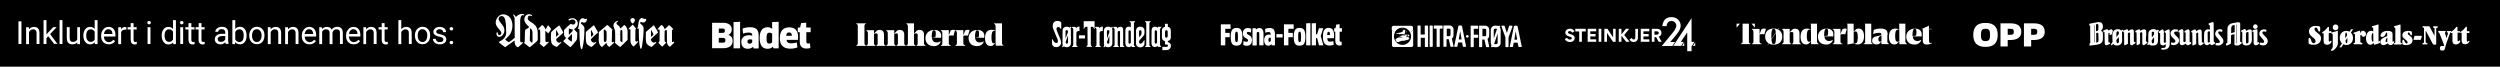 <?xml version="1.0" encoding="utf-8"?>
<!-- Generator: Adobe Illustrator 27.0.0, SVG Export Plug-In . SVG Version: 6.00 Build 0)  -->
<svg version="1.1" id="Layer_1" xmlns="http://www.w3.org/2000/svg" xmlns:xlink="http://www.w3.org/1999/xlink" x="0px" y="0px"
	 viewBox="0 0 2249.7 60" style="enable-background:new 0 0 2249.7 60;" xml:space="preserve">
<style type="text/css">
	.st0{clip-path:url(#SVGID_00000108300711092095155370000010359349395601697212_);fill:#FFFFFF;}
	.st1{clip-path:url(#SVGID_00000161630387486847621970000015835742267755160729_);fill:#FFFFFF;}
	.st2{clip-path:url(#SVGID_00000154416882596366116590000015936217042208039821_);fill:#FFFFFF;}
	.st3{clip-path:url(#SVGID_00000029730007976375643410000007976722667463504021_);fill:#FFFFFF;}
	.st4{clip-path:url(#SVGID_00000163770197792628132800000000226708086493862576_);fill:#FFFFFF;}
	.st5{clip-path:url(#SVGID_00000131338286823417704050000004383408274774970010_);fill:#FFFFFF;}
	.st6{clip-path:url(#SVGID_00000140696109865716083290000000818592956766541478_);fill:#FFFFFF;}
	.st7{clip-path:url(#SVGID_00000089542979485968990060000003381328999804907399_);fill:#FFFFFF;}
	.st8{clip-path:url(#SVGID_00000134928350558393975120000013485859651405905851_);fill:#FFFFFF;}
	.st9{clip-path:url(#SVGID_00000073696896866310360830000006248073235133415834_);fill:#FFFFFF;}
	.st10{clip-path:url(#SVGID_00000122719696056856019210000002119800154580396458_);fill:#FFFFFF;}
	.st11{clip-path:url(#SVGID_00000167382966577532220770000010883404719895904671_);fill:#FFFFFF;}
	.st12{clip-path:url(#SVGID_00000007398396383090624270000002308756297813512107_);fill:#FFFFFF;}
	.st13{clip-path:url(#SVGID_00000072281397276594329120000012228357189006076581_);fill:#FFFFFF;}
	.st14{clip-path:url(#SVGID_00000159444163905260437300000016940910463305973695_);fill:#FFFFFF;}
	.st15{clip-path:url(#SVGID_00000037671322302557235060000008412705425762280871_);fill:#FFFFFF;}
	.st16{clip-path:url(#SVGID_00000125576872440583171270000017606372730529295772_);fill:#FFFFFF;}
	.st17{clip-path:url(#SVGID_00000085931285670295431200000012250995564739171487_);fill:#FFFFFF;}
	.st18{clip-path:url(#SVGID_00000081635907042003404740000011584361736559121297_);fill:#FFFFFF;}
	.st19{clip-path:url(#SVGID_00000134210668366211481480000003627388796367813034_);fill:#FFFFFF;}
	.st20{clip-path:url(#SVGID_00000135651430687822287110000011870280754244316050_);fill:#FFFFFF;}
	.st21{clip-path:url(#SVGID_00000062154769812335537580000007988070770979996544_);fill:#FFFFFF;}
	.st22{clip-path:url(#SVGID_00000152243012207920059050000012092246683071738282_);fill:#FFFFFF;}
	.st23{clip-path:url(#SVGID_00000057112220595282706100000003136220482915051657_);fill:#FFFFFF;}
	.st24{clip-path:url(#SVGID_00000092434535471618940830000010183451918515645571_);fill:#FFFFFF;}
	.st25{clip-path:url(#SVGID_00000095331378538205630230000001418341988277919135_);fill:#FFFFFF;}
	.st26{clip-path:url(#SVGID_00000112623057710343419450000016524284730644211844_);fill:#FFFFFF;}
	.st27{clip-path:url(#SVGID_00000132062605805276791090000016694826382551429545_);fill:#FFFFFF;}
	.st28{clip-path:url(#SVGID_00000060003420297185405310000001265936713084223884_);fill:#FFFFFF;}
	.st29{clip-path:url(#SVGID_00000119811695436059625190000004590589905618390686_);fill:#FFFFFF;}
	.st30{clip-path:url(#SVGID_00000059277837358363199950000011758409232428020365_);fill:#FFFFFF;}
	.st31{clip-path:url(#SVGID_00000162351397519808851070000007102527025947190402_);fill:#FFFFFF;}
	.st32{clip-path:url(#SVGID_00000160887062177972262120000005453503112250502281_);fill:#FFFFFF;}
	.st33{clip-path:url(#SVGID_00000176743954321070388510000009615064993703281309_);fill:#FFFFFF;}
	.st34{clip-path:url(#SVGID_00000020383449621670839950000004154361782717502603_);fill:#FFFFFF;}
	.st35{clip-path:url(#SVGID_00000131331615558055975970000015031019717931800490_);fill:#FFFFFF;}
	.st36{clip-path:url(#SVGID_00000154409148261705670820000004065449442623656116_);fill:#FFFFFF;}
	.st37{clip-path:url(#SVGID_00000116209235042301107000000005565218231305339817_);fill:#FFFFFF;}
	.st38{clip-path:url(#SVGID_00000152231772678737716880000002175213897346351290_);fill:#FFFFFF;}
	.st39{clip-path:url(#SVGID_00000179609533368897456290000018395025797403075997_);fill:#FFFFFF;}
	.st40{clip-path:url(#SVGID_00000057129375915268874430000016355374425212307903_);fill:#FFFFFF;}
	.st41{clip-path:url(#SVGID_00000087385537877647102030000003766294649241463970_);fill:#FFFFFF;}
	.st42{clip-path:url(#SVGID_00000060005460189700897160000017604479947712146825_);fill:#FFFFFF;}
	.st43{clip-path:url(#SVGID_00000141431516464330234280000007453572647566418873_);fill:#FFFFFF;}
	.st44{clip-path:url(#SVGID_00000035491869976753139900000017447856377089316761_);fill:#FFFFFF;}
	.st45{clip-path:url(#SVGID_00000111179590620463675360000001044849315774388358_);fill:#FFFFFF;}
	.st46{clip-path:url(#SVGID_00000098211881240883666050000004271896136799083173_);fill:#FFFFFF;}
	.st47{clip-path:url(#SVGID_00000110466361017956772260000006720857937479832199_);fill:#FFFFFF;}
	.st48{clip-path:url(#SVGID_00000066490735832593908300000015157451260594026922_);fill:#FFFFFF;}
	.st49{clip-path:url(#SVGID_00000140709389226747002750000000837409571729778076_);fill:#FFFFFF;}
	.st50{clip-path:url(#SVGID_00000123399408647663964650000016558697819067263872_);fill:#FFFFFF;}
	.st51{clip-path:url(#SVGID_00000021835157730294965230000007131977899621127588_);fill:#FFFFFF;}
	.st52{clip-path:url(#SVGID_00000055708401117740022390000007044820396811276706_);fill:#FFFFFF;}
	.st53{clip-path:url(#SVGID_00000013151124888006084330000008889738092242975117_);fill:#FFFFFF;}
	.st54{clip-path:url(#SVGID_00000132089195649755223980000015323173764740962203_);fill:#FFFFFF;}
	.st55{clip-path:url(#SVGID_00000167356467915007436240000011834547258104784812_);fill:#FFFFFF;}
	.st56{clip-path:url(#SVGID_00000048468235010552221810000017984814410586272137_);fill:#FFFFFF;}
	.st57{clip-path:url(#SVGID_00000028315863287360335790000012777696475430094988_);fill:#FFFFFF;}
	.st58{clip-path:url(#SVGID_00000082338754986061181190000013480560786505918143_);fill:#FFFFFF;}
	.st59{clip-path:url(#SVGID_00000075125890521786504820000000232897683348087426_);fill:#FFFFFF;}
	.st60{clip-path:url(#SVGID_00000028323040774637019870000006997424245804704437_);fill:#FFFFFF;}
	.st61{fill:#FFFFFF;}
	.st62{clip-path:url(#SVGID_00000163756303403749685750000017940545105917236865_);fill:#FFFFFF;}
	.st63{clip-path:url(#SVGID_00000108305396755085176830000002283967296068450225_);fill:#FFFFFF;}
	.st64{clip-path:url(#SVGID_00000083075212380081419390000005693139830802241168_);fill:#FFFFFF;}
	.st65{clip-path:url(#SVGID_00000142159141705236685620000008479111788459641012_);fill:#FFFFFF;}
	.st66{clip-path:url(#SVGID_00000142869648789232891550000001818605487945211302_);fill:#FFFFFF;}
	.st67{clip-path:url(#SVGID_00000154387503711246054260000014158712488166430390_);fill:#FFFFFF;}
	.st68{clip-path:url(#SVGID_00000054236188501696198740000000259419242637358986_);fill:#FFFFFF;}
	.st69{clip-path:url(#SVGID_00000134934835153651187470000002402579784602299032_);fill:#FFFFFF;}
	.st70{clip-path:url(#SVGID_00000027594588202544769860000007170316934083263643_);fill:#FFFFFF;}
	.st71{clip-path:url(#SVGID_00000067233030308750217380000009124585877356692116_);fill:#FFFFFF;}
	.st72{clip-path:url(#SVGID_00000060714396650446048410000013808667577384686991_);fill:#FFFFFF;}
</style>
<rect width="2249.8" height="60"/>
<g>
	<g>
		<g>
			<defs>
				<rect id="SVGID_1_" x="446" y="12.5" width="160.6" height="31.8"/>
			</defs>
			<clipPath id="SVGID_00000022531021750012438720000012964084396425706888_">
				<use xlink:href="#SVGID_1_"  style="overflow:visible;"/>
			</clipPath>
			<path style="clip-path:url(#SVGID_00000022531021750012438720000012964084396425706888_);fill:#FFFFFF;" d="M472.3,32.9
				c0,1.8,0,2.8-0.1,4.6c-0.1,0.4-0.6,0.6-0.6,1.1c0,0,0,0,0,0.1l4.9,3.8l0,0l0,0h0.1c0.1,0,0.2,0.1,0.3-0.1l0,0L481,39
				c1-1,2.9-2,2.9-3.7c-0.1-5,0.8-10.5-3.5-13.6c-1-1-2.4-1.6-3.6-2.5l0,0c0,0-1.6-1-1.9-2.3c-0.1-0.3,0-0.6,0-0.6
				c0-0.1,0-0.1,0-0.2l0,0c0.1-0.4,0.2-0.9,0.5-1.3c0,0,0,0,0-0.1c0.7-1.1,2.1-0.4,3-0.3h0.1c0.2-0.1,0.3-0.3,0.3-0.5l0,0
				c0,0,0,0,0-0.1c-1.2-1.1-3.2-1.4-4.6-0.6c-1.3,0.7-2.1,2-2.3,3.4c-0.5,3.4,2.1,5.6,4.3,7.7l0,0l0,0l0,0c-0.9,1.3-2.4,1.6-3.5,2.4
				l0,0C472.3,28.6,472.3,31.1,472.3,32.9l4.6-0.8v-6.7l0,0c1.6,0.6,2.3,2.4,2.3,3.9v8.8c-0.1,0.3-0.5,0.4-0.7,0.2
				c-0.7-0.6-1.4-1-1.7-1.8v-4.4L472.3,32.9z M491.8,38c-0.4-0.1-0.7-0.5-0.9-0.9c0,0-0.1-0.2-0.1-0.3v-0.1l-0.1-8.8v-0.1
				c0-0.1,0.1-0.1,0.1-0.1c0.9,0.6,1.6,1.6,2.5,2.3c0,0,0,0,0.1,0c0.9-1.3,2-2.5,2.5-4v-0.1l-2.6-3.2l0,0h-0.1l0,0
				c-0.9,1.1-1.4,2.7-2.3,3.8c-0.4-0.6-0.5-1.3-0.9-1.9c-0.4-0.8-1.3-1.8-2.2-2h-0.1l-3.3,3.3l0,0c-0.3,0.3-0.1,0.5-0.1,0.5
				c0.2,0.5,0.6-0.1,1,0c0.4,0.2,0.6,0.6,0.7,1c0,0.1,0.1,0.3,0.1,0.4l0,0l0.1,10.3c-0.1,0.4-0.8,0.6-0.6,1.1l3.3,2.9
				c0.2,0.1,0.5,0.2,0.7,0c0.8-0.7,3.7-3.5,3.9-3.7c0,0,0,0,0.1-0.1l0,0c0-0.1,0.1-0.1,0.1-0.2l0,0c0.1-0.3-0.1-0.5-0.2-0.5
				C492.8,37.2,492.4,38.2,491.8,38 M569.5,21.2c0.9-0.7,1.4-1.6,1.8-2.5c0.2-0.7,0-1.4-0.6-1.9c-0.8-0.9-2.4-0.6-3.1,0.3
				c-0.7,0.9-0.1,2.2,0.4,2.9C568.2,20.3,569,21.2,569.5,21.2 M469.5,13.9c0.8-0.9,2.1,0.7,2.4-0.6v-0.1c-1.7-1.3-4.3-0.6-5.9,0.5
				c-0.6,0.4-1.2,1.1-1.7,1.5h-0.1c-0.5-0.8-1.2-1.5-1.9-2.3c-0.2,0-0.4,0.2-0.6,0.4c0.4,0.9,1,1.7,1.3,2.7c0.1,0.2,0.1,0.5,0.1,0.8
				c0,0,0,0,0,0.1l0.1,17.1c-1.6,1.5-3.5,2.9-5.4,4l0,0l0,0l0,0l0,0l0,0c-1.1-0.8-2.4-1.5-3.2-2.6c2.2-1.8,4.1-3.7,5.2-6.1
				c2-4.3,2-10.8-1.7-14.4c-2-1.7-5.1-2.7-7.7-1.4c-2.5,1.1-4,3.7-4.3,6.2c-0.4,3.9,3.2,6.2,4.9,9.1c0,0.1,0.1,0.2,0.1,0.4
				c0,0.2,0,0.4,0,0.6l0,0c0,0.1,0,0.2,0,0.2l0,0c0,0.2-0.1,0.5-0.2,0.7c-0.1,0.1-0.1,0.2-0.2,0.3c-0.1,0.1-0.2,0.2-0.4,0.3
				c-0.3,0.2-0.6,0.3-0.8,0.3h-0.1l0,0c0,0,0,0-0.1,0s-0.2,0-0.3,0c-1.1-0.4-0.9-1.7-1.1-2.5l0,0l0,0c-0.3-0.1-0.6,0-0.8,0.1
				c0,0-0.1,0-0.1,0.1c-0.3,0.5-0.3,1.1-0.2,1.7c0.2,0.8,0.5,1.3,1.1,1.8c0.2,0.2,0.6,0.3,0.8,0.3c1,0.2,1.7-0.1,2.5-0.5
				c1.8-1.2,2.6-3.2,2.7-5.2c0.2-3.9-3.5-6.2-5-9.4c0-0.1-0.1-0.1-0.1-0.2c-0.2-1,0-2,0.7-2.7c0.1,0,0.2-0.1,0.3-0.2
				c0.6-0.3,1.2-0.5,2-0.4c0.1,0,0.2,0,0.3,0c0.6,0.2,1.1,0.5,1.6,1.2c0.2,0.3,0.4,0.6,0.6,1.1c0.1,0.2,0.1,0.4,0.2,0.7
				c1,3.7,0.9,7.8,1,11.8c0.2,3.2-2.1,6-4.8,7.4l0,0c-0.2,0.1-0.9,0.5-1.2,0.7c-0.2,0.2-0.5,0.3-0.5,0.7c1.6,1.6,3.5,2.8,5.3,4.2
				l0,0c0.1,0,0.2,0.1,0.3,0.1c0,0,0,0,0.1,0l8.4-6c0.1,0.7,0,1.3,0.1,2.1c0,0.4,0.1,0.9,0.2,1.2c0.5,1.2,1.3,2.5,2.7,2.8
				c0.1,0,0.1,0,0.1,0c1.4-1.2,2.9-2.3,4.2-3.7c0.1-0.2,0.1-0.5,0-0.7c-0.4-0.6-0.9,0.1-1.4,0.1c-0.6-0.3-0.9-0.9-0.9-1.4V19.1
				C468.2,17.2,468.2,15.3,469.5,13.9 M495.8,31.7c-0.1,2.3-0.1,4.2,0.3,6.2c0.6,2.6,2.9,3.6,4.8,4.3c0,0,0.1,0,0.2,0
				c1.1-1.1,3.1-2.8,3.8-3.6c0,0,0-0.1,0.1-0.1c0.2-0.2,0.1-0.5,0.1-0.5c-0.6-0.7-1.1,0.7-1.9,0.5c-0.1,0-0.1,0-0.2,0l0,0l0,0
				c-0.1,0-0.2-0.1-0.3-0.1c-0.1,0-0.1,0-0.2-0.1l0,0c-1.7-0.7-1.9-2.1-1.9-2.1l0,0c-0.1-0.4-0.1-0.8,0-1.1l5.9-5.3
				c0.1-0.1,0.1-0.2,0.2-0.2c0,0,0.1-0.2,0.1-0.3c0-0.1,0-0.2,0-0.3l-2.7-4.9c-0.3-0.4-0.5-1-1-1.2c-0.1,0-0.1,0-0.1,0
				c-2.4,2-4.9,3.9-7,6l0,0C495.9,29.6,495.9,30.8,495.8,31.7l4.6-1v-4l0,0l0,0c0.9,1.4,1.6,2.8,2.4,4.2l0,0l-2.4,2.4l0,0v-2.6
				L495.8,31.7z M581.5,17L581.5,17c0-0.1,0-0.2-0.1-0.2h-0.1l0,0c-0.1,0-0.1,0-0.1,0c-1.3,0.9-2.5-0.6-3.9-0.6c0,0,0,0-0.1,0
				c-2.9,1.3-2.5,4.7-3.1,7.4c-0.2,1.1-0.5,1.4-0.5,1.5c-0.1,0.2-0.3,0.4-0.1,0.6c0.4,0.3,1-0.2,1.3,0.2V26l0,0
				c0.2,5.6-0.1,11.5,1.2,16.7c0.1,0.2,0.1,0.5,0.2,0.7c0.1,0.2,0.2,0.4,0.3,0.5l0,0l0,0l0,0c0,0,0,0,0.1,0l0,0l0,0
				c0.1,0,0.3,0,0.4-0.1l0,0l0,0c0,0,0,0,0.1-0.1c0,0,0,0,0-0.1l0,0c0.4-0.5,0.5-1.6,0.7-2.3c0.8-5,1.4-10.3,1.4-15.6
				c0.1-2.5-1.9-3.4-3.2-4.8l0,0c0.2-2.2,2-0.3,3.4-0.7c0.4-0.1,0.9-0.4,1.2-0.8C581.4,19,581.5,18,581.5,17L581.5,17z M581.2,30.1
				c0,2.5-0.2,5.1,0.2,7.4c0.2,2.6,2.9,4,5,4.8c0,0,0.1,0,0.1-0.1l3.9-3.6c0.2-0.3,0.2-0.7-0.1-0.9c-0.3,0-0.5,0.1-0.7,0.3l0,0l0,0
				l0,0c-0.1,0.1-0.3,0.1-0.4,0.2c-0.1,0-0.2,0-0.3,0.1c-0.5,0.1-1,0.1-1.5-0.2c-1-0.6-1.6-1.6-1.7-2.7c1.8-2.2,4.2-4,6.3-6
				c0,0,0.2-0.2,0.1-0.4c-0.1-0.2-2.2-4.1-3.5-6.1c0,0-0.3-0.3-0.4-0.1c-0.1,0.1-4.8,3.9-7,6C581.2,29.2,581.2,29.7,581.2,30.1
				l4.6-0.1v-3.3c0.9,1.4,1.6,2.8,2.3,4.2c-0.5,0.9-1.4,1.9-2.3,2.2V30L581.2,30.1z M527.2,30.1c0,2.5-0.2,5.1,0.2,7.4
				c0.2,2.6,2.9,4,5,4.8c0,0,0.1,0,0.1-0.1l3.9-3.6c0.2-0.3,0.2-0.7-0.1-0.9c-0.3,0-0.5,0.1-0.7,0.3l0,0l0,0l0,0
				c-0.1,0.1-0.3,0.1-0.4,0.2c-0.1,0-0.2,0-0.3,0.1c-0.5,0.1-1,0.1-1.5-0.2c-1-0.6-1.6-1.6-1.7-2.7c1.8-2.2,4.2-4,6.3-6
				c0,0,0.2-0.2,0.1-0.4c-0.1-0.2-2.2-4.1-3.5-6.1c0,0-0.3-0.3-0.4-0.1c-0.1,0.1-4.8,3.9-7,6C527.2,29.2,527.2,29.7,527.2,30.1
				l4.6-0.1v-3.3c0.9,1.4,1.6,2.8,2.3,4.2c-0.5,0.9-1.4,1.9-2.3,2.2V30L527.2,30.1z M606.3,37.4c-0.3-0.1-0.4,0.2-0.5,0.4
				c-0.4,0.3-0.9,0.1-1.1-0.4V27.2c0.2-0.5,0.9-0.5,1.1-0.9c0,0,0-0.1-0.1-0.3c-1.2-1.2-2.3-2.6-3.7-3.4l-3.8,3.7l0,0
				c-0.6-1.4-1.2-3.1-2.9-3.8h-0.1c-1.4,1-3.2,3.4-3.3,3.5c-0.2,0.2-0.1,0.5-0.1,0.5c0.3,0.7,0.6-0.1,1.1,0c0.2,0,0.7,0.2,0.7,0.8
				c0,0.1,0,0.1,0,0.1l-0.1,9.7c0,0.1,0,0.1-0.1,0.2l0,0l-0.9,1.1c0,0.1,0,0.1,0,0.1c1.1,1.2,2.2,2.5,3.4,3.5h0.1l0,0l3.4-3.5
				c0.3-0.8-0.9-0.5-1.2-1.1c-0.4-3-0.1-6.3-0.1-9.4c0.1-0.6,0.8-0.9,1.3-1h0.1c0.2,0.1,0.4,0.2,0.5,0.4c0.1,0.1,0.1,0.2,0.1,0.5
				l0.1,10.3c0.2,1.6,1.1,3.2,2.6,3.9h0.1l0,0l3.6-3.5C606.7,38.1,606.7,37.7,606.3,37.4 M574,37.1c-0.4-0.4-0.7,0.4-1.2,0.4h-0.1
				c-0.1,0-0.2-0.1-0.5-0.2l-0.1-0.1l-0.2-0.2c0-0.1-0.1-0.1-0.1-0.2c-0.1-0.2-0.1-0.3-0.1-0.4l0.1-9.7v-0.1l0,0l0,0
				c0.2-0.3,0.7-0.5,0.5-0.9c-0.9-1.1-1.6-2.3-2.8-3.4c0,0-0.1,0-0.1-0.1l0,0c-0.1,0-0.1,0-0.1,0h-0.1l0,0l-3.3,3.3
				c-0.1,0.1-0.1,0.2-0.1,0.2c-0.4,1.4,1.2,0,1.5,1v0.1v9.7c0.1,2.1,0.9,4.4,3,5.3l0,0l0,0c0,0,0,0,0.1,0c1.3-1.3,3.6-3.8,3.7-4
				c0-0.1,0.1-0.1,0.1-0.2c0,0,0-0.1,0-0.3C574.2,37.3,574.1,37.2,574,37.1 M527.9,16.8c-1.2,1-2.5-0.5-3.9-0.5
				c-3.3,1.2-2.6,4.9-3.3,7.7c-0.1,0.5-0.2,0.7-0.4,1.1l-0.1,0.1c-0.2,0.2-0.4,0.4-0.2,0.6c0.4,0.2,1.1-0.1,1.4,0.4
				c0.1,4.9,0.1,9.8,0.7,14.5c0.2,1.1,0.3,2.4,1,3.4c0.1,0.1,0.2,0.2,0.3,0.2c0.2,0,0.3-0.1,0.5-0.3c1.7-5.7,2-12.2,2-18.6
				c0-1.9-1.9-3-3.2-4.4c0.2-2.4,2.4,0,3.6-0.7c1.4-0.5,1.8-1.9,1.9-3.2C528.4,17.1,528.2,16.7,527.9,16.8 M553.6,31.5v6.2
				c-0.1,0.2-0.4,0.4-0.3,0.8c1.3,1.3,3,2.4,4.4,3.6l0,0c0,0,0.2,0.2,0.3,0.2s0.1,0,0.4-0.2c2.1-2,4.3-4.1,6.3-6.2l0,0
				c0,0,0.1-0.1,0.1-0.2c-0.5-4.6,1.4-10.1-2.8-13.1l0,0c-0.1,0-0.1-0.1-0.3-0.1c-0.1,0-0.2,0-0.2,0.1l0,0c-1,1-2,2.2-3.1,2.9l0,0
				l-0.2,0.1h-0.1l0,0l0,0c0-0.1-0.2-0.7-0.3-1.1c0-0.1-0.1-0.2-0.1-0.2c-0.2-0.4-0.5-0.7-0.7-0.9c-0.3-0.3-0.6-0.5-0.9-0.7
				c-0.5-0.4-1.1-0.8-1.3-1.4c0-0.2-0.1-0.3-0.1-0.4s0-0.3,0.1-0.4c0.1-0.2,0.2-0.4,0.3-0.4c0.3-0.2,0.9-0.6,1.1-1V19
				c-0.2-0.3-0.6-0.3-0.9-0.2c-0.6,0.2-1.9,1.1-2.7,2.2c-1.2,1.9-0.2,3.9,0.6,5.7l0,0c0,0.1,0.1,0.2,0.1,0.3
				c0.1,0.3,0.2,0.7,0.2,1.3c0,0,0,0,0,0.1L553.6,31.5l4.6-0.4v-3.2c0.1-0.4,0.4-0.9,0.9-1c0.6,0,0.8,0.5,0.9,0.9
				c0.2,3.3,0.1,6.8,0.1,10.2l0,0c0,0.1,0,0.1-0.1,0.1c-0.6-0.3-1.4-0.7-1.8-1.4v-5.5L553.6,31.5z M510,39.9
				c1.5,1.2,2.8,2.3,3.2,2.4c0.3,0.1,0.4,0,0.4,0l4.7-5.5c1.7-1.8,0.8-4.9,1.2-7.3c0,0-2.5-2.7-2.7-2.9c-0.1-0.2-0.1-0.4-0.1-0.4
				c1.4-1,2.9-2.4,3.2-4.1c0.2-1.2,0-2.4-0.6-3.4c-1.3-2-3.8-2.9-6.1-2c-0.7,0.3-1.4,0.5-1.7,1.1v0.1c0,0,0,0.1,0.1,0.2
				c0.2,0.2,0.4,0.3,0.7,0.3h0.1c1.2-0.7,2.7-1.2,4.1-0.6c0.6,0.3,1.5,1.2,1.4,2.1c-0.1,0.7-0.3,1.3-0.9,1.8
				c-1.1,0.9-2.4,0.2-3.4-0.3l0,0c-2.1,1.6-4.2,3.6-6,5.6l0,0c0,0.5,0,1.1,0,1.7l4.3-0.4v-2.7l0,0c1.2,0.4,2.4,0.8,3.7,1l0,0
				c-0.2,1.9-2.3,3.2-3.7,4.8l0,0l0,0l0,0v-3.1l-4.3,0.4c0,1.4-0.1,2.7,0.4,3.9c0.3,0.6,1.2,1.1,1.4,1.7l-2.4,2.6
				c0,0-0.1,0.1-0.1,0.2c0,0.1,0,0.1,0.1,0.2l0,0C507.8,38,508.9,39,510,39.9l2.4-3.8c-0.5-0.4-1-0.9-1.5-1.3c0,0-0.2-0.1,0.1-0.4
				c0.2-0.2,3.5-3.8,3.5-3.8h0.2c-0.1,2.3,0.1,4.7-0.1,6.9c-0.8-0.3-1.5-0.8-2.2-1.4L510,39.9z M550.7,32.3v-4.7
				c0.1-0.3,0.6-0.5,0.5-0.9c-1.4-1.2-2.6-2.5-4-3.8c-0.1-0.1-0.3-0.2-0.4-0.2c-0.1-0.1-0.2-0.1-0.4-0.1c-0.1,0-0.2,0.1-0.2,0.1
				h-0.1c-2.3,2.2-4.9,4-7.3,6.2l0,0c0.6,4.5-1.6,10.3,2.7,13.3c0,0,0.1,0.1,0.2,0.1c0.1,0,0.2-0.1,0.2-0.1l3.5-3.4
				c0,0,0.3-0.2,0.4,0c0.2,1.3,1.1,2.6,2.3,3.3l0,0c0.1,0,0.1,0.1,0.2,0.1h0.1l4-3.6c0.2-0.3,0.1-0.6-0.2-0.9
				c-0.4-0.1-0.6,0.1-0.9,0.3c-0.3,0.1-0.6-0.1-0.8-0.4L550.7,32.3l-4.8-0.1c0,1.2,0,2.4-0.1,3.5c0,0.5-0.1,0.9-0.2,1.1
				c-0.2,0.4-0.3,0.8-0.8,1c-0.4,0.2-1.4-0.3-1.4-1.2c0-0.4-0.1-9.1-0.1-9.1c0-0.3,0.1-0.6,0.4-0.8c0,0,0.1-0.1,0.2-0.1
				c0.6,0.1,1,0.6,1.3,1.1l0,0l0.4,0.3c0,0.1,0.1,0.1,0.1,0.2s0.1,0.2,0.1,0.3c0.1,1.2,0.1,2.4,0.1,3.7L550.7,32.3z"/>
		</g>
	</g>
</g>
<g>
	<g>
		<g>
			<defs>
				<rect id="SVGID_00000161598121621672320170000011584640481684793220_" x="947" y="18.8" width="106.7" height="26.4"/>
			</defs>
			<clipPath id="SVGID_00000163051172835003832390000011284474494864250010_">
				<use xlink:href="#SVGID_00000161598121621672320170000011584640481684793220_"  style="overflow:visible;"/>
			</clipPath>
			<path style="clip-path:url(#SVGID_00000163051172835003832390000011284474494864250010_);fill:#FFFFFF;" d="M1050.8,29
				c0-1.5-0.5-1.8-1.2-1.8s-1.2,0.4-1.2,1.8v3.1c0,1.5,0.5,1.8,1.2,1.8s1.2-0.4,1.2-1.8V29z M1050.9,24.1c1.7,0.3,2.7,1.5,2.7,3.3
				v6.2c0,1.9-1,3-2.7,3.3v1c1.6,0.2,2.8,1.6,2.8,3.2c0,2.6-1.9,4-4.2,4h-3.5v-2.9h3.5c1,0,1.5-0.3,1.5-1.1s-0.5-1.1-1.5-1.1h-1.2
				v-3c-1.7-0.4-2.7-1.5-2.7-3.3v-6.2c0-1.9,1-3,2.7-3.3v-2.8h2.6L1050.9,24.1z M1041.2,28.2c-0.2-0.6-0.7-1-1.2-1
				c-0.6,0-0.9,0.5-0.9,1.2v9.7c0,0.7,0.3,1.2,0.9,1.2s1-0.3,1.2-1V28.2z M1036.3,27.4c0-1.9,0.9-3.4,3.2-3.4c0.8,0,1.6,0.3,2.2,0.9
				c0.1-0.3,0.3-0.5,0.5-0.8h3v0.4c-0.6,0.2-1.3,1.3-1.3,2v13.7c0,0.7,0.5,1.3,1.1,1.6v0.4h-2.8c-0.3-0.2-0.5-0.5-0.6-0.9
				c-0.5,0.6-1.3,1-2.2,1c-2.6,0-3.2-2-3.2-3.6L1036.3,27.4z M1031.5,21.1c0-0.7-0.5-1.3-1.1-1.6v-0.4h5v0.4
				c-0.6,0.3-1.1,0.9-1.1,1.6v19.2c0,0.7,0.5,1.3,1.1,1.6v0.4h-5v-0.4c0.6-0.3,1.1-0.9,1.1-1.6V21.1z M1025.1,33.6l1.3-1.5
				c0.5-0.6,0.8-1.3,0.8-2.1v-1.6c0-0.8-0.4-1.2-1.1-1.2s-1.1,0.4-1.1,1.2L1025.1,33.6L1025.1,33.6z M1025.1,36.7V38
				c0,0.9,0.4,1.3,1.2,1.3c0.9,0,1.6-0.3,3.3-3.2h0.3v3.2c0,1.7-1.4,3.3-3.8,3.3c-2.4,0-3.8-1.6-3.8-3.3v-12c0-1.7,1.4-3.3,3.8-3.3
				c2.4,0,3.8,1.6,3.8,3.3v2.1c0,1.5-0.2,2.2-1.9,4L1025.1,36.7z M1017.6,28.2c-0.2-0.6-0.7-1-1.2-1c-0.6,0-0.9,0.5-0.9,1.2v9.7
				c0,0.7,0.3,1.2,0.9,1.2s1-0.3,1.2-1V28.2z M1012.7,27.4c0-1.9,0.9-3.4,3.2-3.4c0.6,0,1.2,0.2,1.7,0.5v-3.4c0-0.7-0.5-1.3-1.1-1.6
				v-0.4h5v0.4c-0.6,0.3-1.1,0.9-1.1,1.6v19.2c0,0.7,0.5,1.3,1.1,1.6v0.4h-2.8c-0.3-0.2-0.5-0.5-0.6-0.9c-0.5,0.6-1.3,1-2.2,1
				c-2.6,0-3.2-2-3.2-3.6L1012.7,27.4L1012.7,27.4z M1010.7,40.3c0,0.7,0.5,1.3,1.1,1.6v0.4h-3.9V28.8c0-0.6-0.2-1-0.8-1
				c-0.5,0-1,0.3-1.3,0.8v11.7c0,0.7,0.5,1.3,1.1,1.6v0.4h-5v-0.4c0.6-0.3,1.1-0.9,1.1-1.6V26.6c0-0.7-0.7-1.8-1.3-2v-0.4h3.2
				c0.3,0.3,0.5,0.7,0.7,1.2c0.7-0.8,1.7-1.3,2.8-1.3c1.7,0,2.3,1.2,2.3,2.8L1010.7,40.3z M998.3,38.1v-6.2l-2.1,5.7v0.5
				c0,0.8,0.4,1.2,1.1,1.2C997.9,39.2,998.3,38.9,998.3,38.1L998.3,38.1z M996.2,34.7l2.1-5.7v-0.7c0-0.8-0.4-1.2-1.1-1.2
				c-0.6,0-1.1,0.4-1.1,1.2L996.2,34.7L996.2,34.7z M993.4,27.3c0-1.7,1.4-3.3,3.8-3.3c1,0,2,0.3,2.8,1l0.3-0.8h1v0.4l-0.6,1.4
				c0.2,0.4,0.3,0.8,0.3,1.3v11.9c0,1.7-1.4,3.3-3.8,3.3c-1,0-2-0.3-2.8-0.9l-0.3,0.8h-1V42l0.6-1.4c-0.2-0.4-0.3-0.9-0.3-1.3V27.3z
				 M991.5,27.9c-1.3,0-2,0.9-2,2.2v10.2c0,0.7,0.5,1.3,1.1,1.6v0.4h-5v-0.4c0.6-0.3,1.1-0.9,1.1-1.6V26.6c0-0.7-0.7-1.8-1.3-2v-0.4
				h3.3c0.3,0.3,0.6,0.7,0.7,1.2c0.6-0.9,1.4-1.5,2.7-1.5h0.3V28C992,28,991.7,27.9,991.5,27.9 M978.6,24.1h-1.2
				c-0.8,0-1.7,0.8-1.8,2h-0.4v-7h9.8v7h-0.4c-0.2-1.2-1-2-1.8-2h-1.2v16.1c0,0.7,0.5,1.3,1.1,1.6v0.4h-5.1v-0.4
				c0.6-0.3,1.1-0.9,1.1-1.6L978.6,24.1L978.6,24.1z M970.9,31.8h5.5v2.8h-5.5V31.8z M970.6,27.9c-1.3,0-2,0.9-2,2.2v10.2
				c0,0.7,0.5,1.3,1.1,1.6v0.4h-5v-0.4c0.6-0.3,1.1-0.9,1.1-1.6V26.6c0-0.7-0.7-1.8-1.3-2v-0.4h3.2c0.3,0.3,0.6,0.7,0.7,1.2
				c0.6-0.9,1.4-1.5,2.7-1.5h0.3V28C971.1,28,970.8,27.9,970.6,27.9 M961.1,38.1v-6.2l-2.1,5.7v0.5c0,0.8,0.4,1.2,1.1,1.2
				C960.6,39.2,961,38.9,961.1,38.1L961.1,38.1z M958.9,34.7L961,29v-0.7c0-0.8-0.4-1.2-1.1-1.2c-0.6,0-1.1,0.4-1.1,1.2L958.9,34.7
				L958.9,34.7z M956.2,27.3c0-1.7,1.4-3.3,3.8-3.3c1,0,2,0.3,2.7,1l0.3-0.8h1v0.4l-0.6,1.4c0.2,0.4,0.3,0.8,0.3,1.3v11.9
				c0,1.7-1.4,3.3-3.8,3.3c-1,0-2-0.3-2.8-0.9l-0.3,0.8h-1V42l0.6-1.4c-0.2-0.4-0.3-0.9-0.3-1.3L956.2,27.3z M951.6,35.2l-2.8-6.6
				c-1-2.4-1.5-3.7-1.5-5.2c0-2.6,1.4-4.6,4.2-4.6c1.3,0,2.6,0.4,3.5,1.3v6h-0.4c-0.5-1-1.1-1.8-2.2-1.8c-1,0-1.7,0.6-1.7,1.8
				c0.1,0.7,0.2,1.3,0.5,1.9l2.8,6.7c0.7,1.7,0.8,2.7,0.8,3.6c0,2.6-1.9,4.1-4.2,4.1c-2.8,0-3.9-1.7-3.9-3.3v-3.9h0.3
				c1.4,2.6,2.4,3.5,3.6,3.5c0.9,0,1.3-0.6,1.3-1.4C952.1,36.6,952,35.9,951.6,35.2"/>
		</g>
	</g>
</g>
<g>
	<g>
		<g>
			<defs>
				<rect id="SVGID_00000145773533918521114220000005646914678760076461_" x="1880.1" y="19.9" width="160.6" height="27.6"/>
			</defs>
			<clipPath id="SVGID_00000004532479858854520470000004353470239103148215_">
				<use xlink:href="#SVGID_00000145773533918521114220000005646914678760076461_"  style="overflow:visible;"/>
			</clipPath>
			<path style="clip-path:url(#SVGID_00000004532479858854520470000004353470239103148215_);fill:#FFFFFF;" d="M2031.4,26.6
				c0.1,0.4,0,6.9,0,10.3c0,0.5-0.1,1.2,0.1,1.3c0.2,0.2,1-0.4,1-0.4l0.7,1.2c-0.4,0.4-0.8,0.7-1.2,1c-0.7,0.5-1.5,1-2.6,0.7
				c-0.7-0.2-1.2-0.7-1.3-1.3c-0.2-0.7-0.1-1.7-0.1-2.7c0-2.4,0-5.6-0.1-8c-0.3,0-0.6,0-0.8,0.2l-0.2-1.4c0.8-0.4,1.6-0.7,2.5-0.9
				C2029.6,26.5,2031.2,26.1,2031.4,26.6"/>
		</g>
	</g>
	<g>
		<g>
			<defs>
				<rect id="SVGID_00000031917221726640875010000002766191483660315281_" x="1880.1" y="19.9" width="160.6" height="27.6"/>
			</defs>
			<clipPath id="SVGID_00000098198112127309817710000012560113795330582701_">
				<use xlink:href="#SVGID_00000031917221726640875010000002766191483660315281_"  style="overflow:visible;"/>
			</clipPath>
			<path style="clip-path:url(#SVGID_00000098198112127309817710000012560113795330582701_);fill:#FFFFFF;" d="M1931.1,37.5
				c0.3,0.1,0.4-0.1,0.7-0.2c0.2,0.4,0.5,0.7,0.7,1c-0.8,0.9-1.8,1.6-2.9,2.2c-0.3,0.2-0.8,0.2-1.1,0.1c-0.9-0.4-0.7-2.4-0.7-3.8
				c0-1.9,0-3.1,0-4.9c0-1.1,0.2-2.7-0.6-2.9c-0.5-0.1-1.2,0.3-1.4,0.7c-0.2,0.6,0,2.1,0,2.7c0,1.5,0,3.5,0,5.2c0,0.6,0.1,1.3,0,1.7
				c-0.1,0.3-1.5,0.9-2,1.1c-0.2,0.1-0.7,0.4-1,0.2c-0.2-0.3-0.1-0.7-0.1-1.1c0-0.6-0.1-1.3,0-1.9v-3c0-1.9,0-3.7-0.1-5.6
				c-0.3-0.1-0.7,0.3-0.7,0.3l-0.5-1.5c0,0,1.5-0.7,2.2-1c0.4-0.2,1.1-0.5,1.7-0.3c0.5,0.1,0.6,0.7,0.8,1.2c1-0.5,1.8-1.2,3.2-1.3
				c2.6-0.2,2,3.1,2,5.4C1931,33.8,1931,35.8,1931.1,37.5"/>
		</g>
	</g>
	<g>
		<g>
			<defs>
				<rect id="SVGID_00000023244032330903537860000011580259280261176193_" x="1880.1" y="19.9" width="160.6" height="27.6"/>
			</defs>
			<clipPath id="SVGID_00000029041243496560266990000011700389471648074408_">
				<use xlink:href="#SVGID_00000023244032330903537860000011580259280261176193_"  style="overflow:visible;"/>
			</clipPath>
			<path style="clip-path:url(#SVGID_00000029041243496560266990000011700389471648074408_);fill:#FFFFFF;" d="M2021.1,36.4
				c0,1.1-0.2,2.4,0.6,2.7c1,0.3,1.6-0.7,1.7-1.4c0-0.7,0-1.3,0-2c0-1.4,0-2.8,0-4.5c0-0.7,0.1-1.9-0.1-2.2
				c-0.2-0.1-0.4-0.2-0.6-0.2c-0.6,0-1.1,0.5-1.6,0.8C2021,31.9,2021.1,34.1,2021.1,36.4L2021.1,36.4z M2021.2,27.8
				c1.1-0.3,2.1-1.5,3.6-1.3c0.3,0,0.6,0.1,0.9,0.2c0.9,0.3,0.6,1.5,0.6,2.7c0,1.1,0.1,2.3,0.1,3.6s0.1,2.6,0,3.7c0,0.1,0,0.2,0,0.2
				c-0.3,1.6-1.5,3.3-3,3.7c-0.5,0.1-1,0.2-1.5,0.3c-1.4,0.1-2.9-0.2-3.5-1.1c-0.9-1.4-0.6-4.2-0.6-6.5V31c0-0.7,0.1-1.5-0.1-2.2
				c-0.2-0.1-0.5,0.1-0.5,0.1s-0.2-0.3-0.3-0.6c-0.1-0.2-0.3-0.7-0.3-0.7s2.9-1.5,3.4-1.5C2020.9,26.2,2021.1,27.1,2021.2,27.8"/>
		</g>
	</g>
	<g>
		<g>
			<defs>
				<rect id="SVGID_00000024691371794034574330000013057916558549919873_" x="1880.1" y="19.9" width="160.6" height="27.6"/>
			</defs>
			<clipPath id="SVGID_00000116237484637181281140000003386538871006909317_">
				<use xlink:href="#SVGID_00000024691371794034574330000013057916558549919873_"  style="overflow:visible;"/>
			</clipPath>
			<path style="clip-path:url(#SVGID_00000116237484637181281140000003386538871006909317_);fill:#FFFFFF;" d="M1936.9,33.1
				c0.5-0.7,1-1.5,1.5-2.2c0-0.7,0.1-1.3,0-1.8c-0.3-0.9-2-0.7-2.1,0.2c0,1.5,0,2.9,0.1,4.3C1936.5,33.6,1936.7,33.3,1936.9,33.1
				L1936.9,33.1z M1936.3,36.3c-0.1,1.3-0.1,2.8,1.1,2.7c0.6,0,0.9-0.7,1-1.4c0.1-1,0-3.2,0-4.1l0,0
				C1937.6,34.4,1936.9,35.3,1936.3,36.3 M1940.9,27.4c0.3-0.3,0.8-0.8,0.8-0.8l1.1,0.8c0,0-0.4,0.6-0.5,0.8
				c-0.2,0.2-0.4,0.5-0.5,0.7c-0.1,0.3,0.1,0.7,0.1,1c0.1,1,0,2.3,0,3.6c0,1.8,0.2,3.4-0.2,4.8c-0.3,1-1,1.9-1.9,2.3
				c-0.8,0.3-4,0.9-5.4-0.3c-0.2-0.2-0.3-0.3-0.5-0.5c-0.3,0.3-0.6,0.6-0.8,0.9l-1-0.8c0,0,1.1-1.5,1.1-1.7s0.1-0.5,0-0.7
				c-0.1-1.4,0-3,0-4.6c0-2-0.1-3.7,0.8-4.9c0.8-1.1,2.2-1.8,3.9-1.8C1939.2,26.1,1940.1,26.7,1940.9,27.4"/>
		</g>
	</g>
	<g>
		<g>
			<defs>
				<rect id="SVGID_00000118381203101278762850000015127604913144137919_" x="1880.1" y="19.9" width="160.6" height="27.6"/>
			</defs>
			<clipPath id="SVGID_00000069357939087259793220000004777179387157407638_">
				<use xlink:href="#SVGID_00000118381203101278762850000015127604913144137919_"  style="overflow:visible;"/>
			</clipPath>
			<path style="clip-path:url(#SVGID_00000069357939087259793220000004777179387157407638_);fill:#FFFFFF;" d="M1906.7,30.5
				c0-0.8,0.1-1.7-0.3-2.1c-0.4-0.3-1-0.3-1.4,0c-0.9,0.7-0.4,3.7-0.4,5C1905.2,32.4,1906,31.5,1906.7,30.5 M1905,35.3
				c-0.2,0.2-0.4,0.5-0.5,0.7c-0.1,0.4,0,1.1,0.1,1.5c0.1,0.8,0.3,1.6,1.3,1.4c0.6-0.2,0.9-0.9,0.9-1.7c0-1.3-0.1-2.8-0.1-3.9l0,0
				C1906.2,33.8,1905.5,34.6,1905,35.3 M1908.8,27.5c0.4-0.3,0.9-0.9,0.9-0.9s0.8,0.8,1,1c0.5-0.2,1.1-0.5,1.7-0.7s1.3-0.6,1.9-0.5
				c0.7,0.1,0.8,0.8,0.8,1.6c0.4-0.2,0.8-0.5,1.1-0.7c0.4-0.3,0.8-0.4,1.2-0.7c0.7-0.1,1.4-0.3,2,0c0.3,0.3,0.8,0.8,0.8,1.5
				c0,1.5,0,4,0,5.7c0,0.5,0,2.5,0,3.1c0,0.3,0,0.7,0.1,1c0.3,0,0.6-0.2,0.8-0.4c0.1,0.2,0.3,0.4,0.4,0.5c0.1,0.2,0.3,0.6,0.3,0.6
				s-0.5,0.5-0.7,0.6c-0.3,0.2-2,1.4-2.3,1.5c-0.7,0.3-1.5-0.1-1.8-0.8l0,0c0-0.1,0-0.1-0.1-0.2c-0.1-0.8-0.1-1.6-0.1-2.4
				c0-1.7,0-3.3,0-5.1c0-1.1,0.3-2.8-0.7-2.9c-0.5-0.1-1.2,0.4-1.3,0.8c-0.1,0.8,0.2,8.9,0.1,9.2s-1.8,1-2.6,1.3
				c-0.2,0.1-0.5,0.3-0.7,0.1s-0.1-7.8-0.2-11.6c-0.2-0.1-0.5,0.1-0.5,0.1l-0.5-1.3c0,0-0.6,0.7-0.9,1.1c0.2,1.2,0.1,2.9,0.1,4.4
				c0.1,2.2,0.3,4.3-0.6,5.6c-0.7,1-1.2,1.4-2.1,1.7c-0.6,0.2-2.5,0.5-3.7,0c-0.7-0.3-1.1-0.9-1.6-1.2c-0.5,0.4-0.9,0.9-1.2,1.5
				l-0.9-1.1c0,0,0.8-1.1,1.2-1.6c0.2-0.2,0.3-0.3,0.4-0.5c0-0.3,0-0.6-0.1-0.8c0-0.6-0.2-5-0.1-6.1c0.1-1.7,1-3.3,2.2-4
				c0.7-0.3,1.4-0.5,2.2-0.6C1907.1,26,1908,26.7,1908.8,27.5"/>
		</g>
	</g>
	<g>
		<g>
			<defs>
				<rect id="SVGID_00000141436463407814887250000014716942660522610594_" x="1880.1" y="19.9" width="160.6" height="27.6"/>
			</defs>
			<clipPath id="SVGID_00000172411432318838477430000011198507235313308334_">
				<use xlink:href="#SVGID_00000141436463407814887250000014716942660522610594_"  style="overflow:visible;"/>
			</clipPath>
			<path style="clip-path:url(#SVGID_00000172411432318838477430000011198507235313308334_);fill:#FFFFFF;" d="M2039.6,27
				c-0.1,0.6-0.2,1.2-0.4,1.7c-0.7-0.4-3.1-0.8-3.3,0.3c-0.2,0.6,0.5,1.5,0.8,2c0.4,0.5,1,1,1.4,1.4c1.1,1.2,2.5,2.4,2.6,4.4
				c0.1,1.2-0.4,2.4-1.3,3.1c-0.4,0.4-0.9,0.6-1.5,0.8c-1.5,0.4-3.3,0-4.5-0.6c0.1-0.6,0.3-1.8,0.3-1.8c1.2,0.1,3.1,0.8,3.6-0.4
				c0.4-0.9-0.3-1.6-0.8-2.3c-0.7-0.9-1.3-1.5-2-2.4c-0.7-0.8-1.4-1.4-1.4-2.8c0-1.8,1.2-3.4,2.9-3.8
				C2037,26.3,2038.8,26.4,2039.6,27"/>
		</g>
	</g>
	<g>
		<g>
			<defs>
				<rect id="SVGID_00000025406601669725838020000001511781618830461358_" x="1880.1" y="19.9" width="160.6" height="27.6"/>
			</defs>
			<clipPath id="SVGID_00000142161533518920187760000016750369801646231200_">
				<use xlink:href="#SVGID_00000025406601669725838020000001511781618830461358_"  style="overflow:visible;"/>
			</clipPath>
			<path style="clip-path:url(#SVGID_00000142161533518920187760000016750369801646231200_);fill:#FFFFFF;" d="M1960.1,26.8
				c-0.3,0.7-0.5,1.3-0.7,1.9c-0.8-0.5-1.8-0.4-2.6,0.1c-0.9,0.8,0.1,2,0.6,2.6c1,1.2,2.6,2.1,3.2,3.6c1,2.5-0.8,4.6-2.7,5.3
				c-0.7,0.2-1.4,0.4-2.1,0.3c-1,0-1.6-0.2-2.2-0.7c0.1-0.7,0.2-1.2,0.3-1.9c0.6,0.3,1.2,0.5,1.9,0.5c0.8,0,1.6-0.5,1.8-1.1
				c0-0.2,0.1-0.4,0-0.6c-0.1-0.5-0.7-1.2-1.1-1.6c-0.5-0.5-0.9-0.9-1.4-1.3c-0.9-0.9-2-2.1-1.9-4.1c0.1-1.8,1.8-3.1,3.1-3.4
				C1957,26.4,1959.1,26.4,1960.1,26.8"/>
		</g>
	</g>
	<g>
		<g>
			<defs>
				<rect id="SVGID_00000007418483070703506770000004972168469373140116_" x="1880.1" y="19.9" width="160.6" height="27.6"/>
			</defs>
			<clipPath id="SVGID_00000108987171324777088980000013020669856478767511_">
				<use xlink:href="#SVGID_00000007418483070703506770000004972168469373140116_"  style="overflow:visible;"/>
			</clipPath>
			<path style="clip-path:url(#SVGID_00000108987171324777088980000013020669856478767511_);fill:#FFFFFF;" d="M1982.4,37.9l0.8,1.1
				c0,0-0.4,0.4-0.6,0.5c-0.3,0.2-0.5,0.3-0.7,0.5c-0.6,0.4-1.4,1.3-2.6,0.8c-0.4-0.2-1-0.8-1-1.3c-0.1-0.8,0-1.6-0.1-2.6
				c-0.1-1.5-0.1-3.3-0.1-5.1c0-0.8,0.1-2.2-0.3-2.4c-0.4-0.1-1.4,0.4-1.5,0.7c-0.1,0.3,0,0.7,0,1c0,2.7,0,8.4,0,8.5
				c-0.1,0.1-1,0.6-1.5,0.8c-0.5,0.3-1.1,0.4-1.7,0.5c-0.3-0.1-0.2-0.7-0.2-1.1c-0.1-3.2,0.1-7.3-0.1-10.4c-0.1-0.2-0.6-0.1-0.6-0.1
				l-0.5-1.2c0.6-0.3,1.1-0.7,1.7-1s1.3-0.7,2-0.6c0.6,0.1,0.7,0.9,0.9,1.6c1.1-0.5,1.9-1.5,3.3-1.6c2-0.1,1.7,2.9,1.7,5
				c0,2,0,3.4,0.1,5.4c0,0.6-0.1,1.3,0.3,1.4C1982,38.3,1982.4,37.9,1982.4,37.9"/>
		</g>
	</g>
	<g>
		<g>
			<defs>
				<rect id="SVGID_00000164495164502204886380000004090282596202554262_" x="1880.1" y="19.9" width="160.6" height="27.6"/>
			</defs>
			<clipPath id="SVGID_00000054970730918176569390000017788706175968147369_">
				<use xlink:href="#SVGID_00000164495164502204886380000004090282596202554262_"  style="overflow:visible;"/>
			</clipPath>
			<path style="clip-path:url(#SVGID_00000054970730918176569390000017788706175968147369_);fill:#FFFFFF;" d="M2000,27
				c-0.2,0.6-0.4,1.2-0.5,1.8c-0.8-0.5-3.4-1.1-3.4,0.5c0,0.6,0.8,1.4,1.2,1.9c0.5,0.6,1,1.2,1.4,1.7c0.8,1,2.1,2.4,2.1,4
				c0,1.2-0.5,2.2-1.5,2.9c-0.4,0.4-1,0.7-1.5,0.9c-1.2,0.5-3,0.2-4.2-0.2c0.1-0.6,0.3-1.3,0.4-2c1,0.3,3.4,0.5,3.6-0.8
				c0.1-0.5-0.4-1.1-0.7-1.6s-0.7-0.9-1-1.3c-0.9-1.1-2.3-2.2-2.5-3.9c-0.1-1.3,0.4-2.6,1.3-3.5s2.4-1.4,4.1-1
				C1999.2,26.6,1999.6,26.7,2000,27"/>
		</g>
	</g>
	<g>
		<g>
			<defs>
				<rect id="SVGID_00000107587025873590746250000004866666909090870955_" x="1880.1" y="19.9" width="160.6" height="27.6"/>
			</defs>
			<clipPath id="SVGID_00000101784500505561608820000012326413943301197758_">
				<use xlink:href="#SVGID_00000107587025873590746250000004866666909090870955_"  style="overflow:visible;"/>
			</clipPath>
			<path style="clip-path:url(#SVGID_00000101784500505561608820000012326413943301197758_);fill:#FFFFFF;" d="M1944.8,44.5
				c0.2-0.6,0.3-1.4,0.3-1.4s2.4,0.2,3.2-0.3c0.8-0.6,0.7-1.8,0.7-3c-0.6,0.2-1.1,0.8-1.9,1c-1.2,0.3-2.5-0.2-2.9-1
				c-0.2-0.5-0.3-1-0.3-1.6c-0.2-2.8,0.2-6.1-0.1-8.5c-0.3-0.1-0.8,0.2-0.8,0.2l-0.6-1.2c0.7-0.6,1.5-1.1,2.3-1.7
				c0.5-0.3,1-0.6,1.6-0.4c0.6,0.3,0.9,0.9,0.9,1.8c0,2,0,5,0,7.2c0,0.8-0.1,1.8,0,2.4c0.2,0.7,1.5,0.6,1.8,0c0-2.9,0-5.8,0-8.6
				c-0.3,0-0.5,0.1-0.7,0.3l-0.6-1.4c0,0,1.5-0.9,2.3-1.3c0.4-0.3,0.9-0.5,1.4-0.5c0.3,0,0.8,0,0.9,0.1c0.1,0.2,0.2,1,0.2,1.6
				c0,3.5,0,8,0,11.5C1952.4,43.7,1949,45.3,1944.8,44.5"/>
		</g>
	</g>
	<g>
		<g>
			<defs>
				<rect id="SVGID_00000114062325660470506380000011708508369661482676_" x="1880.1" y="19.9" width="160.6" height="27.6"/>
			</defs>
			<clipPath id="SVGID_00000036932544812337178070000014840925798350094998_">
				<use xlink:href="#SVGID_00000114062325660470506380000011708508369661482676_"  style="overflow:visible;"/>
			</clipPath>
			<path style="clip-path:url(#SVGID_00000036932544812337178070000014840925798350094998_);fill:#FFFFFF;" d="M1966.8,29.2
				c-0.3,0-0.6,0.1-0.8,0.2l-0.2-1.4c0,0,1.5-0.9,2.5-1.4c1-0.4,1.8-0.1,2,0.9c0.2,0.7,0.1,1.7,0.1,2.6v6.7c0,0.4-0.1,0.9,0.1,1.2
				c0.4,0.1,0.9-0.3,0.9-0.3s0.2,0.4,0.3,0.7c0.1,0.2,0.3,0.7,0.3,0.7s-0.4,0.3-0.6,0.4c-0.6,0.4-1.4,0.8-1.9,1.1
				c-1.3,0.5-2.1-0.4-2.5-1.3c-0.6,0.3-1.2,0.6-1.8,0.9c-0.2,0.1-0.4,0.2-0.6,0.3c-0.6,0.2-1.3,0.2-2,0c-0.6-0.3-1.1-1.1-1.1-1.9
				c-0.3-2.7,0.2-6.9-0.1-9.5c-0.3-0.1-0.7,0.2-0.7,0.2l-0.5-1.4c0,0,0.7-0.5,1.2-0.8c0.8-0.5,2.8-1.6,3.3,0c0,0.2,0.1,0.3,0.1,0.5
				c0.1,1.4,0,3.2,0,5V35c0,1-0.2,2.7,0.4,2.9c0.8,0.3,1.5-0.4,1.6-1s0-1.3,0-2v-4C1966.9,30.4,1967,29.7,1966.8,29.2"/>
		</g>
	</g>
	<g>
		<g>
			<defs>
				<rect id="SVGID_00000049913858847996581480000006630035905326726557_" x="1880.1" y="19.9" width="160.6" height="27.6"/>
			</defs>
			<clipPath id="SVGID_00000062880786811489236150000013637366796810143898_">
				<use xlink:href="#SVGID_00000049913858847996581480000006630035905326726557_"  style="overflow:visible;"/>
			</clipPath>
			<path style="clip-path:url(#SVGID_00000062880786811489236150000013637366796810143898_);fill:#FFFFFF;" d="M1897.5,27.5
				c0.8-0.4,1.4-1.4,2.6-1.1c0.8,0.1,1.3,0.9,1.1,1.9c-0.1,0.5-0.3,1-0.5,1.4c-0.2,0.5-0.3,1-0.5,1.4c-0.7,0.2-1.8,0.5-1.9,0.5
				c0-0.6,0.4-1.7-0.1-2.1c-1.2,0-1,1.1-1,2.4c0,1.4,0,3.6,0.1,5.2c0,0.3-0.1,0.7,0.1,1c0.3,0,0.5,0,0.8-0.2l0.8,1.4
				c0,0-3.4,1.9-4.2,1.3c-0.4-0.3-0.7-0.8-0.8-1.3c-0.1-0.6,0-1.2,0-1.9c-0.1-2.9-0.1-5.8-0.2-8.7c-0.3,0.1-0.6,0.2-0.8,0.4
				l-0.4-1.4c0.5-0.3,1-0.6,1.6-0.8c0.6-0.3,1.2-0.5,1.8-0.6C1896.7,26.1,1897.2,27.2,1897.5,27.5"/>
		</g>
	</g>
	<g>
		<g>
			<defs>
				<rect id="SVGID_00000056424190778093035690000014914834690942711458_" x="1880.1" y="19.9" width="160.6" height="27.6"/>
			</defs>
			<clipPath id="SVGID_00000085956477889320273570000017085828716544490937_">
				<use xlink:href="#SVGID_00000056424190778093035690000014914834690942711458_"  style="overflow:visible;"/>
			</clipPath>
			<path style="clip-path:url(#SVGID_00000085956477889320273570000017085828716544490937_);fill:#FFFFFF;" d="M2012.2,23.1
				c0,2.7,0,5.3,0,7.7c-0.1,2.5,0,5.1-0.1,7.5c0,0.1-0.1,0.9,0.2,0.8c0.3,0,0.2-0.7,0.2-0.9c0.2-5.2,0-10.9,0-16.1
				C2012,22,2012.2,22.7,2012.2,23.1L2012.2,23.1z M2009,22.9c-0.6,0.3-1.1,1.4-1.2,2.3c-0.1,1.4,0.1,3.2,0,4.6
				c0.5-0.1,1-0.2,1.6-0.4c0.5-0.1,1-0.3,1.5-0.5c0.1-1.9,0.1-4.2,0-6.3h-0.1C2010.2,22.6,2009.3,22.7,2009,22.9 M2015.9,37.9
				c0.3-0.1,0.6-0.2,0.8-0.4l0.8,1.3c0,0-1,0.8-1.3,1c-0.2,0.1-0.4,0.3-0.7,0.5c-0.4,0.3-0.7,0.6-1.4,0.6c-0.6,0.1-2.9,0-3.2-0.3
				s-0.1-1.7-0.2-2.4c-0.1-2.5,0.2-5.1,0-7.5c-1.1,0.2-2,0.6-3,0.9c0,1.8-0.1,3.6-0.1,5.5c0,0.5,0.1,1.4,0,1.9c-0.1,0.4-1,0.8-1.4,1
				c-0.9,0.5-2.7,1.1-2.7,1.1l-0.6-1.7c0,0,1.1-0.6,1.4-0.9c0.1-0.2,0.1-6.4,0.1-9.6c0-1.9-0.1-3.7,0.4-5c0.6-1.6,2.1-2.5,3.9-3
				c1.7-0.4,3.8-0.6,5.4-0.9c0.2,0,0.5,0,0.7,0c0.5,0.2,0.8,0.6,1.1,1c0.1,0.4,0,1,0,1.5v9.2C2015.9,33.8,2015.7,36.1,2015.9,37.9"
				/>
		</g>
	</g>
	<g>
		<g>
			<defs>
				<rect id="SVGID_00000173128956839143932460000010033907900643794304_" x="1880.1" y="19.9" width="160.6" height="27.6"/>
			</defs>
			<clipPath id="SVGID_00000135661390041489680120000015440477635332802470_">
				<use xlink:href="#SVGID_00000173128956839143932460000010033907900643794304_"  style="overflow:visible;"/>
			</clipPath>
			<path style="clip-path:url(#SVGID_00000135661390041489680120000015440477635332802470_);fill:#FFFFFF;" d="M2029.2,21.9
				c1.6-0.2,3,1.5,2.2,3c-0.4,0.8-1.3,1.2-2.2,1.1c-0.6-0.1-1.1-0.5-1.4-0.9c-0.6-0.9-0.4-2.2,0.6-2.8
				C2028.6,22,2028.9,21.9,2029.2,21.9"/>
		</g>
	</g>
	<g>
		<g>
			<defs>
				<rect id="SVGID_00000038377088785104013740000002660762109922530727_" x="1880.1" y="19.9" width="160.6" height="27.6"/>
			</defs>
			<clipPath id="SVGID_00000023270322372779455300000007941064244916234130_">
				<use xlink:href="#SVGID_00000038377088785104013740000002660762109922530727_"  style="overflow:visible;"/>
			</clipPath>
			<path style="clip-path:url(#SVGID_00000023270322372779455300000007941064244916234130_);fill:#FFFFFF;" d="M1887.8,27.6
				c0.6-0.6,0.5-1.9,0.5-3.1c0-0.8,0.1-1.9-0.1-2.4c-0.2-0.6-1.4-0.5-2-0.3c-0.1,2.1-0.1,4.3,0,6.3
				C1886.8,28,1887.5,27.9,1887.8,27.6L1887.8,27.6z M1884.6,22.2c-0.2,1.1-0.1,2.6-0.1,3.9c0,3.5,0,6.8,0.1,10.3v0.9
				c0,0.2,0,0.9,0.1,0.9c0.3,0.1,0.3-0.6,0.3-0.8c0-5.1-0.2-15.2-0.2-15.3C1884.8,22.1,1884.6,22.1,1884.6,22.2 M1888.3,37.2
				c0.1-0.5,0.1-1.2,0.1-2c0-1.6,0-2.4-0.1-3.9c0-0.7,0-1.5-0.3-1.7c-0.5-0.3-1.3,0.1-1.7,0.2c0,2.9,0,5.9,0.1,8.6
				C1887.2,38.2,1888.1,37.9,1888.3,37.2 M1890.6,27.7c0.7,0.4,1.5,0.7,1.7,1.7c0.1,0.8,0.3,6.7-0.4,8c-0.4,0.8-1,1.5-1.8,1.9
				c-0.9,0.5-2.1,0.7-3.2,0.9c-0.9,0.1-4.5,0.7-5,0.7c-0.5,0.1-1.5,0.2-1.5,0.2l-0.1-2c0.2-0.1,0.5-0.2,0.7-0.3
				c0-5.1,0-10.3-0.1-15.8l-0.8,0.1v-1.7c0,0,2.6-0.5,4-0.8c1.3-0.2,2.8-0.6,4.2-0.7c0.9,0,1.8,0.1,2.4,0.4c1.8,1,2.2,4.3,1,6.1
				C1891.4,27,1890.9,27.3,1890.6,27.7"/>
		</g>
	</g>
	<g>
		<g>
			<defs>
				<rect id="SVGID_00000167392945138148843070000003837619001809271425_" x="1880.1" y="19.9" width="160.6" height="27.6"/>
			</defs>
			<clipPath id="SVGID_00000112611191373017389800000006876832079510078381_">
				<use xlink:href="#SVGID_00000167392945138148843070000003837619001809271425_"  style="overflow:visible;"/>
			</clipPath>
			<path style="clip-path:url(#SVGID_00000112611191373017389800000006876832079510078381_);fill:#FFFFFF;" d="M1992.1,34.8
				c0-4.6,0-9.2-0.1-13.6c0-0.4,0.1-0.8-0.2-1.1c-0.3-0.2-0.6-0.3-1-0.2c-1.1,0.3-3.4,1.3-3.4,1.3l0.4,1.4c0.2,0,0.4,0,0.6,0
				c0.3,0.5,0.2,1.3,0.2,2s0,1.6,0,2.2c-0.7-0.3-1.4-0.4-2.2-0.4c-0.9,0.1-2,1-2.4,1.7c-0.5,0.9-0.6,2.6-0.6,3.9c0,1,0,2.1,0,3.3
				s-0.1,2.4,0.1,3.2c0.3,1.1,1.3,2.2,2.5,2.2c1.3,0,1.9-0.9,2.8-1.5c0.3,0.8,0.7,1.5,1.7,1.4c0.5-0.1,1-0.4,1.5-0.7
				s1.1-0.5,1.4-0.8c-0.2-0.5-0.4-0.9-0.5-1.3c-0.2,0.1-0.4,0.1-0.6,0C1992,37,1992.1,35.9,1992.1,34.8L1992.1,34.8z M1988.6,28.3
				c0.2,0.4,0,5.3,0,8.1c0,0.4,0.1,0.9,0,1.2c-0.1,0.4-1.4,0.9-1.8,0.5c-0.2-0.2-0.1-1.2-0.1-1.8c0-1.7-0.1-3.8-0.1-5.5
				c0-0.6-0.1-1.6,0.1-2C1986.9,28.3,1988.4,27.9,1988.6,28.3"/>
		</g>
	</g>
</g>
<g>
	<g>
		<g>
			<defs>
				<rect id="SVGID_00000109712863202682275590000006774384070601461138_" x="1098.6" y="20.8" width="108.9" height="20.3"/>
			</defs>
			<clipPath id="SVGID_00000098922004230561527630000014323019654648103301_">
				<use xlink:href="#SVGID_00000109712863202682275590000006774384070601461138_"  style="overflow:visible;"/>
			</clipPath>
			<path style="clip-path:url(#SVGID_00000098922004230561527630000014323019654648103301_);fill:#FFFFFF;" d="M1107.4,25.9l-0.1-4
				h-8.7v18.9h4v-7.3h4v-3.9h-4v-3.7H1107.4z M1118,33.1c0-6.2-1.7-8-5.2-8s-5.3,1.8-5.3,8c0,6.3,1.7,8,5.2,8
				C1116.3,41.1,1118,39.5,1118,33.1 M1111.4,33.2c0-4.1,0.3-4.7,1.3-4.7s1.3,0.6,1.3,4.7s-0.3,4.7-1.3,4.7
				C1111.8,37.8,1111.4,37.3,1111.4,33.2 M1126.6,36c0-5-4.6-4.2-4.6-6.3c0-0.7,0.4-1,1.2-1c0.7,0,1.7,0.2,2.5,0.6l0.3-3.4
				c-0.8-0.4-1.8-0.7-3-0.7c-3.1,0-4.6,2.2-4.6,4.7c0,5,4.7,4.2,4.7,6.4c0,0.8-0.5,1.3-1.4,1.3s-2-0.3-2.7-0.7l-0.2,3.5
				c0.8,0.5,2,0.8,3.2,0.8C1125.2,41.1,1126.6,39.3,1126.6,36 M1137,40.8V30.2c0-3.4-1.5-5-3.8-5c-1.1,0-2.1,0.5-2.9,1.2l-0.4-1.1
				l-2.8,0.2v15.4h3.8V29.4c0.2-0.4,0.7-0.7,1.2-0.7c0.7,0,1.1,0.4,1.1,1.5v10.6H1137z M1144.4,40.8h2.9v-9.7c0-4.4-1.4-5.9-5-5.9
				c-1.3,0-2.8,0.3-3.9,0.9l0.3,3.4c1-0.5,1.8-0.7,2.8-0.7c1.4,0,1.9,0.6,1.9,1.9v0.7c-0.5-0.2-1-0.3-1.7-0.3
				c-2.4,0-4.1,1.8-4.1,4.9c0,3.6,1.5,5.1,3.7,5.1c1.2,0,2.1-0.5,2.7-1.4h0.1L1144.4,40.8z M1143.6,36.3c0,0.9-0.5,1.4-1.1,1.4
				c-0.7,0-1.1-0.5-1.1-1.8c0-1.4,0.4-2,1.3-2c0.5,0,0.7,0.1,0.9,0.2L1143.6,36.3L1143.6,36.3z M1148.6,33.7h5.6v-3h-5.6V33.7z
				 M1164.2,25.9l-0.1-4h-8.7v18.9h4v-7.3h4v-3.9h-4v-3.7H1164.2z M1174.7,33.1c0-6.2-1.7-8-5.2-8s-5.3,1.8-5.3,8c0,6.3,1.7,8,5.2,8
				C1173,41.1,1174.7,39.5,1174.7,33.1 M1168.2,33.2c0-4.1,0.3-4.7,1.3-4.7s1.3,0.6,1.3,4.7s-0.3,4.7-1.3,4.7
				C1168.5,37.8,1168.2,37.3,1168.2,33.2 M1179.2,40.8v-20l-3.8,0.2v19.8H1179.2z M1184.2,20.8l-3.8,0.2v19.8h3.8v-6.5h1.1l1.6,6.5
				h4l-2.4-8.4l2.3-7h-3.9l-1.7,5.5h-1V20.8z M1196.5,41c1.4,0,2.8-0.4,3.7-0.7l-0.4-3.4c-0.8,0.4-1.8,0.6-2.8,0.6
				c-1.9,0-2.5-0.7-2.6-3.1h6c0.1-0.8,0.1-1.5,0.1-2.3c0-5.1-1.6-7-4.9-7c-3.5,0-5.1,2.3-5.1,7.7C1190.4,38.5,1192.2,41,1196.5,41
				 M1194.3,31.5c0.1-2.4,0.4-2.9,1.3-2.9c0.8,0,1.2,0.6,1.2,2.9H1194.3z M1207.6,28.5v-3.1h-2.1v-3.6l-3,0.3l-0.7,3.3h-1.2v3.1h1
				v8.1c0,2.8,1.3,4.4,3.8,4.4c0.8,0,1.6-0.2,2-0.4l-0.1-3.1c-0.2,0-0.5,0.1-0.7,0.1c-0.7,0-1.1-0.3-1.1-1.1v-8H1207.6z"/>
		</g>
	</g>
</g>
<g>
	<g>
		<g>
			<defs>
				<rect id="SVGID_00000145778658460198451170000015767075658168885394_" x="1252.5" y="23" width="116.9" height="19.5"/>
			</defs>
			<clipPath id="SVGID_00000060743940512533684980000013641478316531841156_">
				<use xlink:href="#SVGID_00000145778658460198451170000015767075658168885394_"  style="overflow:visible;"/>
			</clipPath>
			<path style="clip-path:url(#SVGID_00000060743940512533684980000013641478316531841156_);fill:#FFFFFF;" d="M1268.9,29.1
				c0.6,1.1,0.9,2.3,0.9,3.6c0,4.3-3.5,7.7-7.7,7.7c-4.3,0-7.7-3.5-7.7-7.7c0-1.3,0.3-2.5,0.9-3.6c-1.2-0.6-2.1-1.3-2.7-2.1v13.7
				c0,0.9,0.7,1.6,1.6,1.6h15.9c0.9,0,1.6-0.7,1.6-1.6V27C1270.9,27.8,1270,28.5,1268.9,29.1"/>
		</g>
	</g>
	<g>
		<g>
			<defs>
				<rect id="SVGID_00000070085044722947627660000016035721549822158229_" x="1252.5" y="23" width="116.9" height="19.5"/>
			</defs>
			<clipPath id="SVGID_00000011030415097906684840000008204680760799626389_">
				<use xlink:href="#SVGID_00000070085044722947627660000016035721549822158229_"  style="overflow:visible;"/>
			</clipPath>
			<path style="clip-path:url(#SVGID_00000011030415097906684840000008204680760799626389_);fill:#FFFFFF;" d="M1269.9,23.2H1254
				c-0.9,0-1.6,0.7-1.6,1.6V27c0.5,0.8,1.5,1.6,2.7,2.1c1.3-2.5,3.9-4.2,6.9-4.2s5.6,1.7,6.9,4.2c1.1-0.6,2-1.3,2.6-2.1v-2.3
				C1271.5,23.9,1270.8,23.2,1269.9,23.2"/>
		</g>
	</g>
	<g>
		<g>
			<defs>
				<rect id="SVGID_00000018226784894143747970000006025881144654452878_" x="1252.5" y="23" width="116.9" height="19.5"/>
			</defs>
			<clipPath id="SVGID_00000035524072844676836150000011074038077168939416_">
				<use xlink:href="#SVGID_00000018226784894143747970000006025881144654452878_"  style="overflow:visible;"/>
			</clipPath>
			<polygon style="clip-path:url(#SVGID_00000035524072844676836150000011074038077168939416_);fill:#FFFFFF;" points="1266.9,31.6 
				1266.4,32.4 1267.4,32.8 1267.8,32.5 1268.1,32.5 1268.5,32.1 1267.7,31.7 1267.7,31.2 1266.7,31.3 			"/>
		</g>
	</g>
	<g>
		<g>
			<defs>
				<rect id="SVGID_00000016056399083828056360000011594016289221841589_" x="1252.5" y="23" width="116.9" height="19.5"/>
			</defs>
			<clipPath id="SVGID_00000068645845533472023130000017957483288492335025_">
				<use xlink:href="#SVGID_00000016056399083828056360000011594016289221841589_"  style="overflow:visible;"/>
			</clipPath>
			<path style="clip-path:url(#SVGID_00000068645845533472023130000017957483288492335025_);fill:#FFFFFF;" d="M1264.2,31.8
				l-1.8,0.2l-1.8,0.2l-0.9,0.6l1.1,0.4l1.3,0.7v0.2l-1.2-0.4l-1.3,0.3l-0.8-0.3l-1.5,0.4l-1.6,1.5l0.4,0.8l0.6,1.3l2,0.2l1.1-0.7
				l2.3-0.6l0.2,0.1h1.1l2.2-0.6l1.8-0.5l1.1-0.9l-0.1-0.4l-0.7,0.5c0,0-0.2-0.1-0.1-0.1s0.3-0.8,0.3-0.8l-0.7-0.7h-0.4l-0.6-0.1
				l-0.3,0.4l-0.4-0.1l0.5-1.6v-0.6l-1-0.2l-0.6,0.3l0.1,0.8l-0.5,0.1L1264.2,31.8z"/>
		</g>
	</g>
	<g>
		<g>
			<defs>
				<rect id="SVGID_00000141445355342394470680000009625536343809860255_" x="1252.5" y="23" width="116.9" height="19.5"/>
			</defs>
			<clipPath id="SVGID_00000033340410762022048450000003696912940036125848_">
				<use xlink:href="#SVGID_00000141445355342394470680000009625536343809860255_"  style="overflow:visible;"/>
			</clipPath>
			<path style="clip-path:url(#SVGID_00000033340410762022048450000003696912940036125848_);fill:#FFFFFF;" d="M1261.5,31.5l0.2,0.4
				l2.4-0.3c0,0,0.2-0.3,0.1-0.3s-0.8-0.3-0.8-0.2C1263.4,31,1261.5,31.5,1261.5,31.5"/>
		</g>
	</g>
	<g>
		<g>
			<defs>
				<rect id="SVGID_00000103230959885950409130000003994654380919709313_" x="1252.5" y="23" width="116.9" height="19.5"/>
			</defs>
			<clipPath id="SVGID_00000087375690297450209620000000117642108647010482_">
				<use xlink:href="#SVGID_00000103230959885950409130000003994654380919709313_"  style="overflow:visible;"/>
			</clipPath>
			<polygon style="clip-path:url(#SVGID_00000087375690297450209620000000117642108647010482_);fill:#FFFFFF;" points="1259.5,32.9 
				1258.9,33.4 1259.7,33.8 1260.6,33.5 			"/>
		</g>
	</g>
	<g>
		<g>
			<defs>
				<rect id="SVGID_00000123412989766733865710000006253695291045887414_" x="1252.5" y="23" width="116.9" height="19.5"/>
			</defs>
			<clipPath id="SVGID_00000149352744949054259990000006773683149061083526_">
				<use xlink:href="#SVGID_00000123412989766733865710000006253695291045887414_"  style="overflow:visible;"/>
			</clipPath>
			<path style="clip-path:url(#SVGID_00000149352744949054259990000006773683149061083526_);fill:#FFFFFF;" d="M1256.5,30l0.4,0.7
				l1.8-0.4l0.4,0.6c0,0,1.4-0.2,2.7-0.3c1-0.1,1.8,0,1.8,0l0.6-0.4l0.3-1.5l-0.2-0.5l0.4-1.3l-0.5-0.1l-0.5,0.5l-0.2-0.7l-1.4,0.8
				l0.3,0.2l0.7,0.1l0,0l-1,0.5v0.5l-0.7-0.1l-0.6,0.5L1256.5,30z"/>
		</g>
	</g>
	<g>
		<g>
			<defs>
				<rect id="SVGID_00000069357827731786472450000018367428592095100811_" x="1252.5" y="23" width="116.9" height="19.5"/>
			</defs>
			<clipPath id="SVGID_00000026151383857565427710000001605077320591513217_">
				<use xlink:href="#SVGID_00000069357827731786472450000018367428592095100811_"  style="overflow:visible;"/>
			</clipPath>
			<polygon style="clip-path:url(#SVGID_00000026151383857565427710000001605077320591513217_);fill:#FFFFFF;" points="1267.2,31.1 
				1266.7,31.1 1266.7,30.6 1267.5,30.9 1267.7,31.1 			"/>
		</g>
	</g>
	<g>
		<g>
			<defs>
				<rect id="SVGID_00000069393763775086691620000008147703274975053979_" x="1252.5" y="23" width="116.9" height="19.5"/>
			</defs>
			<clipPath id="SVGID_00000037651422043024592810000000171801043457298604_">
				<use xlink:href="#SVGID_00000069393763775086691620000008147703274975053979_"  style="overflow:visible;"/>
			</clipPath>
			<polygon style="clip-path:url(#SVGID_00000037651422043024592810000000171801043457298604_);fill:#FFFFFF;" points="1265.3,28.9 
				1265.3,29.4 1265.8,29.2 			"/>
		</g>
	</g>
	<g>
		<g>
			<defs>
				<rect id="SVGID_00000032618831183702556510000016524251942474627494_" x="1252.5" y="23" width="116.9" height="19.5"/>
			</defs>
			<clipPath id="SVGID_00000090291331320683311670000004701478006120483719_">
				<use xlink:href="#SVGID_00000032618831183702556510000016524251942474627494_"  style="overflow:visible;"/>
			</clipPath>
			<polygon style="clip-path:url(#SVGID_00000090291331320683311670000004701478006120483719_);fill:#FFFFFF;" points="1265.3,28.3 
				1265.1,28.4 1265.8,28.6 1265.9,28.2 1265.5,27.8 			"/>
		</g>
	</g>
	<g>
		<g>
			<defs>
				<rect id="SVGID_00000155866941482799115570000001732874976865850528_" x="1252.5" y="23" width="116.9" height="19.5"/>
			</defs>
			<clipPath id="SVGID_00000004545214632693187220000004840092080443039164_">
				<use xlink:href="#SVGID_00000155866941482799115570000001732874976865850528_"  style="overflow:visible;"/>
			</clipPath>
			<polygon style="clip-path:url(#SVGID_00000004545214632693187220000004840092080443039164_);fill:#FFFFFF;" points="1260.8,25.7 
				1260.7,25.9 1261,25.9 1261,25.7 1261,25.5 			"/>
		</g>
	</g>
	<g>
		<g>
			<defs>
				<rect id="SVGID_00000058576344622060579970000015130319389372618901_" x="1252.5" y="23" width="116.9" height="19.5"/>
			</defs>
			<clipPath id="SVGID_00000158725432663869818460000002889632256221959317_">
				<use xlink:href="#SVGID_00000058576344622060579970000015130319389372618901_"  style="overflow:visible;"/>
			</clipPath>
			<polygon style="clip-path:url(#SVGID_00000158725432663869818460000002889632256221959317_);fill:#FFFFFF;" points="1261.7,25.8 
				1261.5,26.1 1261.8,26 1262.1,25.7 1261.8,25.5 			"/>
		</g>
	</g>
	<g>
		<g>
			<defs>
				<rect id="SVGID_00000177480544767837953180000005438885558343064739_" x="1252.5" y="23" width="116.9" height="19.5"/>
			</defs>
			<clipPath id="SVGID_00000173853572749923359780000002560221059551156922_">
				<use xlink:href="#SVGID_00000177480544767837953180000005438885558343064739_"  style="overflow:visible;"/>
			</clipPath>
			<polygon style="clip-path:url(#SVGID_00000173853572749923359780000002560221059551156922_);fill:#FFFFFF;" points="1262.8,25.5 
				1262.3,25.7 1262.5,25.7 1262.8,25.8 			"/>
		</g>
	</g>
	<g>
		<g>
			<defs>
				<rect id="SVGID_00000113340096674579695300000015807606005352417680_" x="1252.5" y="23" width="116.9" height="19.5"/>
			</defs>
			<clipPath id="SVGID_00000005949771537961496450000016727307994931445423_">
				<use xlink:href="#SVGID_00000113340096674579695300000015807606005352417680_"  style="overflow:visible;"/>
			</clipPath>
			<path style="clip-path:url(#SVGID_00000005949771537961496450000016727307994931445423_);fill:#FFFFFF;" d="M1329.8,23.1h-6.1
				c-0.2,0-0.3,0.1-0.3,0.3V42c0,0.2,0.2,0.4,0.4,0.4h2c0.2,0,0.4-0.2,0.4-0.4v-8h3.6c0.2,0,0.4-0.2,0.4-0.4v-2
				c0-0.2-0.2-0.4-0.4-0.4h-3.6v-5c0-0.2,0.1-0.3,0.3-0.3h3.3c0.2,0,0.4-0.2,0.4-0.4v-2C1330.2,23.3,1330,23.1,1329.8,23.1"/>
		</g>
	</g>
	<g>
		<g>
			<defs>
				<rect id="SVGID_00000133511096160830040060000016203215769725979824_" x="1252.5" y="23" width="116.9" height="19.5"/>
			</defs>
			<clipPath id="SVGID_00000065753935756484077520000015769559770306424193_">
				<use xlink:href="#SVGID_00000133511096160830040060000016203215769725979824_"  style="overflow:visible;"/>
			</clipPath>
			<path style="clip-path:url(#SVGID_00000065753935756484077520000015769559770306424193_);fill:#FFFFFF;" d="M1306.5,34.6
				c1.1-0.6,1.5-1.1,1.5-4.1v-4c0-2-1.6-3.6-3.6-3.6h-5.2c-0.2,0-0.3,0.1-0.3,0.3v18.5c0,0.2,0.2,0.4,0.4,0.4h2
				c0.2,0,0.4-0.2,0.4-0.4v-6.4h2l1.5,6.5c0,0.2,0.2,0.3,0.4,0.3h2c0.1,0,0.2-0.1,0.3-0.2c0.1-0.1,0.1-0.2,0.1-0.3L1306.5,34.6z
				 M1305.3,31.4c0,0.6-0.5,1.1-1.1,1.1h-2.3v-6.4c0-0.2,0.1-0.3,0.3-0.3h2c0.6,0,1.1,0.5,1.1,1.1V31.4z"/>
		</g>
	</g>
	<g>
		<g>
			<defs>
				<rect id="SVGID_00000130613000717458341650000003803221023535058339_" x="1252.5" y="23" width="116.9" height="19.5"/>
			</defs>
			<clipPath id="SVGID_00000105424577140549878760000012665388323250254984_">
				<use xlink:href="#SVGID_00000130613000717458341650000003803221023535058339_"  style="overflow:visible;"/>
			</clipPath>
			<path style="clip-path:url(#SVGID_00000105424577140549878760000012665388323250254984_);fill:#FFFFFF;" d="M1338.6,34.8
				c1.1-0.6,1.5-1.1,1.5-4.1v-4c0-2-1.6-3.6-3.6-3.6h-5.2c-0.2,0-0.3,0.1-0.3,0.3V42c0,0.2,0.2,0.4,0.4,0.4h2c0.2,0,0.4-0.2,0.4-0.4
				v-6.4h2l1.5,6.5c0,0.2,0.2,0.3,0.4,0.3h2c0.1,0,0.2-0.1,0.3-0.2c0.1-0.1,0.1-0.2,0.1-0.3L1338.6,34.8z M1337.4,31.5
				c0,0.6-0.5,1.1-1.1,1.1h-2.3v-6.4c0-0.2,0.1-0.3,0.3-0.3h2c0.6,0,1.1,0.5,1.1,1.1V31.5z"/>
		</g>
	</g>
	<g>
		<g>
			<defs>
				<rect id="SVGID_00000147195186410480172710000009416906622753468314_" x="1252.5" y="23" width="116.9" height="19.5"/>
			</defs>
			<clipPath id="SVGID_00000088834159173599964650000008945974148179499959_">
				<use xlink:href="#SVGID_00000147195186410480172710000009416906622753468314_"  style="overflow:visible;"/>
			</clipPath>
			<path style="clip-path:url(#SVGID_00000088834159173599964650000008945974148179499959_);fill:#FFFFFF;" d="M1360.9,23.3
				c-0.1-0.1-0.2-0.2-0.3-0.2h-2.2c-0.2,0-0.4,0.1-0.4,0.3l-1.8,5.7c-0.1,0.2-0.1,0.5-0.2,0.7c-0.1-0.2-0.1-0.5-0.2-0.7l-1.8-5.7
				c-0.1-0.2-0.2-0.3-0.4-0.3h-2.2c-0.1,0-0.3,0.1-0.3,0.2c-0.1,0.1-0.1,0.2,0,0.4l3.5,9.6c0.1,0.2,0.1,0.4,0.1,0.7v8
				c0,0.2,0.2,0.4,0.4,0.4h2c0.2,0,0.4-0.2,0.4-0.4v-8c0-0.2,0-0.4,0.1-0.7l3.5-9.6C1361,23.6,1361,23.4,1360.9,23.3"/>
		</g>
	</g>
	<g>
		<g>
			<defs>
				<rect id="SVGID_00000070815155145752417860000011782565428701160832_" x="1252.5" y="23" width="116.9" height="19.5"/>
			</defs>
			<clipPath id="SVGID_00000152964230364624477110000011739133336254557099_">
				<use xlink:href="#SVGID_00000070815155145752417860000011782565428701160832_"  style="overflow:visible;"/>
			</clipPath>
			<path style="clip-path:url(#SVGID_00000152964230364624477110000011739133336254557099_);fill:#FFFFFF;" d="M1315.7,23.8
				c-0.1-0.5-0.5-0.9-1.1-0.9h-1.2c-0.5,0-1,0.4-1.1,0.9l-3.7,17.9c0,0.1,0,0.2,0.1,0.3s0.2,0.1,0.3,0.1h2.1c0.2,0,0.4-0.1,0.4-0.4
				l0.7-3.5h3.5l0.7,3.5c0,0.2,0.2,0.4,0.4,0.4h2.1c0.1,0,0.2-0.1,0.3-0.1c0.1-0.1,0.1-0.2,0.1-0.3L1315.7,23.8z M1312.8,35.5v-0.3
				l1.2-7.3l1.2,7.3v0.3H1312.8z"/>
		</g>
	</g>
	<g>
		<g>
			<defs>
				<rect id="SVGID_00000058584245537494141510000012163273944845889168_" x="1252.5" y="23" width="116.9" height="19.5"/>
			</defs>
			<clipPath id="SVGID_00000032623394510692934380000000970903999049303705_">
				<use xlink:href="#SVGID_00000058584245537494141510000012163273944845889168_"  style="overflow:visible;"/>
			</clipPath>
			<path style="clip-path:url(#SVGID_00000032623394510692934380000000970903999049303705_);fill:#FFFFFF;" d="M1369.4,41.9
				l-3.7-17.9c-0.1-0.5-0.5-0.9-1.1-0.9h-1.2c-0.5,0-1,0.4-1.1,0.9l-3.7,17.9c0,0.1,0,0.2,0.1,0.3s0.2,0.1,0.3,0.1h2.1
				c0.2,0,0.4-0.1,0.4-0.4l0.7-3.5h3.5l0.7,3.5c0,0.2,0.2,0.4,0.4,0.4h2.1c0.1,0,0.2-0.1,0.3-0.1C1369.4,42.1,1369.4,42,1369.4,41.9
				 M1362.8,35.7v-0.3l1.2-7.3l1.2,7.3v0.3H1362.8z"/>
		</g>
	</g>
	<g>
		<g>
			<defs>
				<rect id="SVGID_00000150804145619865416780000007608748814152009653_" x="1252.5" y="23" width="116.9" height="19.5"/>
			</defs>
			<clipPath id="SVGID_00000048501327392941265370000011133393733795338117_">
				<use xlink:href="#SVGID_00000150804145619865416780000007608748814152009653_"  style="overflow:visible;"/>
			</clipPath>
			<path style="clip-path:url(#SVGID_00000048501327392941265370000011133393733795338117_);fill:#FFFFFF;" d="M1297.8,23h-7.2
				c-0.2,0-0.4,0.2-0.4,0.4v2c0,0.2,0.2,0.4,0.4,0.4h2.2v16c0,0.2,0.2,0.4,0.4,0.4l0,0h2c0.2,0,0.4-0.2,0.4-0.4v-16h2.2
				c0.2,0,0.4-0.2,0.4-0.4v-2C1298.2,23.2,1298.1,23,1297.8,23"/>
		</g>
	</g>
	<g>
		<g>
			<defs>
				<rect id="SVGID_00000081632673499272045690000002110478002051649215_" x="1252.5" y="23" width="116.9" height="19.5"/>
			</defs>
			<clipPath id="SVGID_00000085213322850051730090000015751280736235596458_">
				<use xlink:href="#SVGID_00000081632673499272045690000002110478002051649215_"  style="overflow:visible;"/>
			</clipPath>
			<path style="clip-path:url(#SVGID_00000085213322850051730090000015751280736235596458_);fill:#FFFFFF;" d="M1288.9,23h-2
				c-0.2,0-0.4,0.2-0.4,0.4v18.4c0,0.2,0.2,0.4,0.4,0.4h2c0.2,0,0.4-0.2,0.4-0.4V23.4C1289.3,23.2,1289.1,23,1288.9,23"/>
		</g>
	</g>
	<g>
		<g>
			<defs>
				<rect id="SVGID_00000174565056754124268770000004042728830031681961_" x="1252.5" y="23" width="116.9" height="19.5"/>
			</defs>
			<clipPath id="SVGID_00000059302948069553769940000008441006871805021089_">
				<use xlink:href="#SVGID_00000174565056754124268770000004042728830031681961_"  style="overflow:visible;"/>
			</clipPath>
			<path style="clip-path:url(#SVGID_00000059302948069553769940000008441006871805021089_);fill:#FFFFFF;" d="M1284.5,23h-2
				c-0.2,0-0.4,0.2-0.4,0.4V26v5.1h-3.7V26v-2.6c0-0.2-0.2-0.4-0.4-0.4h-2c-0.2,0-0.4,0.2-0.4,0.4V29v12.8c0,0.1,0,0.2,0.1,0.3
				s0.1,0.1,0.2,0.1h0.1h2c0.1,0,0.1,0,0.2,0s0.1-0.1,0.2-0.1c0-0.1,0.1-0.1,0.1-0.2V34h3.7v7.9c0,0.1,0,0.2,0.1,0.2
				c0.1,0.1,0.1,0.1,0.3,0.2h0.1h2h0.1c0.1,0,0.1-0.1,0.2-0.1c0.1-0.1,0.1-0.2,0.1-0.3V29v-5.6C1284.9,23.2,1284.7,23,1284.5,23"/>
		</g>
	</g>
	<g>
		<g>
			<defs>
				<rect id="SVGID_00000172399613471033314830000010708233758873107341_" x="1252.5" y="23" width="116.9" height="19.5"/>
			</defs>
			<clipPath id="SVGID_00000003826884059739635290000015966134304127959960_">
				<use xlink:href="#SVGID_00000172399613471033314830000010708233758873107341_"  style="overflow:visible;"/>
			</clipPath>
			<path style="clip-path:url(#SVGID_00000003826884059739635290000015966134304127959960_);fill:#FFFFFF;" d="M1350,23.5
				c0.1-0.2-0.1-0.3-0.2-0.3h-1.5c-0.1,0-0.2,0.1-0.2,0.2c-0.5-0.2-1-0.3-1.5-0.3h-1.2c-2.2,0-3.9,1.8-3.9,3.9v11.6
				c0,0.8,0.3,1.6,0.7,2.3l-0.4,1.2c-0.1,0.2,0.1,0.3,0.2,0.3h1.5c0.1,0,0.2-0.1,0.2-0.2v-0.1c0.5,0.2,1.1,0.4,1.6,0.4h1.2
				c2.2,0,3.9-1.8,3.9-3.9V26.9c0-0.9-0.3-1.8-0.8-2.4L1350,23.5z M1344.2,27.1c0-0.7,0.6-1.3,1.3-1.3h1c0.2,0,0.4,0.1,0.6,0.2v0.1
				l-2.9,8.5V27.1z M1347.7,38.4c0,0.7-0.6,1.3-1.3,1.3h-1c-0.3,0-0.6-0.1-0.8-0.3v-0.1l3.1-9.2L1347.7,38.4L1347.7,38.4z"/>
		</g>
	</g>
	<g>
		<g>
			<defs>
				<rect id="SVGID_00000117636176471229008030000009847306747601546940_" x="1252.5" y="23" width="116.9" height="19.5"/>
			</defs>
			<clipPath id="SVGID_00000170965786222059983620000003324711999961258387_">
				<use xlink:href="#SVGID_00000117636176471229008030000009847306747601546940_"  style="overflow:visible;"/>
			</clipPath>
			<path style="clip-path:url(#SVGID_00000170965786222059983620000003324711999961258387_);fill:#FFFFFF;" d="M1321.6,32.7
				c0,0.7-0.5,1.2-1.2,1.2s-1.2-0.5-1.2-1.2s0.5-1.2,1.2-1.2C1321.1,31.6,1321.6,32.1,1321.6,32.7"/>
		</g>
	</g>
</g>
<g>
	<g>
		<g>
			<defs>
				<rect id="SVGID_00000096745122428545458410000012496661982669662380_" x="1775.7" y="20.7" width="64.3" height="21.6"/>
			</defs>
			<clipPath id="SVGID_00000013171160178376902920000006791394254339637179_">
				<use xlink:href="#SVGID_00000096745122428545458410000012496661982669662380_"  style="overflow:visible;"/>
			</clipPath>
			<path style="clip-path:url(#SVGID_00000013171160178376902920000006791394254339637179_);fill:#FFFFFF;" d="M1833.3,28.6
				c0,2.2-0.9,2.7-3.1,2.7h-2.4v-5.4h2.4C1832.5,25.9,1833.3,26.5,1833.3,28.6 M1840,28.7c0-4.9-2.8-7.7-9.8-7.7h-8.9v20.8h6.5V36
				h2.4C1837.1,36,1840,33,1840,28.7 M1812.2,28.6c0,2.2-0.9,2.7-3.1,2.7h-2.4v-5.4h2.4C1811.4,25.9,1812.2,26.5,1812.2,28.6
				 M1818.9,28.7c0-4.9-2.8-7.7-9.8-7.7h-8.9v20.8h6.5V36h2.4C1816,36,1818.9,33,1818.9,28.7 M1790.8,31.4c0,4.3-1,5.6-4.1,5.6
				s-4.1-1.3-4.1-5.6c0-4.2,1-5.5,4.1-5.5C1789.9,25.9,1790.8,27.1,1790.8,31.4 M1797.7,31.4c0-6.8-3.2-10.8-11-10.8
				s-11,3.9-11,10.8s3.3,10.8,11,10.8C1794.5,42.2,1797.7,38.3,1797.7,31.4"/>
		</g>
	</g>
</g>
<g>
	<g>
		<g>
			<defs>
				<rect id="SVGID_00000124157824039087550220000010593304557929403279_" x="1562.7" y="21.3" width="175.8" height="22.9"/>
			</defs>
			<clipPath id="SVGID_00000168834432275999412510000008068906601385214141_">
				<use xlink:href="#SVGID_00000124157824039087550220000010593304557929403279_"  style="overflow:visible;"/>
			</clipPath>
			<path style="clip-path:url(#SVGID_00000168834432275999412510000008068906601385214141_);fill:#FFFFFF;" d="M1735.8,26.3h2.7V26
				h-2.7v-2.8h-0.3l-5.2,2.5l-1.2,0.3v0.3h1.2v10.5c0,2.3,1.3,3.3,3.5,3.3c1.6,0,3.2-0.4,4.7-1.1v-0.3c-1.9,0.1-2.6-0.1-2.6-1.9
				L1735.8,26.3L1735.8,26.3z M1721,32.4c0-0.2,0-0.4,0-0.7c0-3.9,0.7-5.8,2.1-5.8c1.2,0,1.5,1,1.5,3c0,1.1-0.1,2.2-0.4,3.2
				L1721,32.4L1721,32.4z M1729.3,30.9c0-4.1-3.5-5.2-5.9-5.2c-5.6,0-8,3.9-8,7.2c0,4.4,2.6,7.2,7.6,7.2c3,0,5.2-1.8,5.8-4v-0.3
				c-0.9,0.6-2,1.1-3.4,1.1c-2.7,0-4-1.9-4.2-4.2l8,0.1C1729.2,32.1,1729.3,31.5,1729.3,30.9 M1709.2,37c-0.5,0.4-1,0.6-1.7,0.6
				c-1.4,0-2.1-1.4-2.1-5.3c0-4.1,0.9-5.6,2.3-5.6c0.3,0,0.6,0,0.9,0.1v-0.4c-0.9-0.5-2-0.7-3-0.7c-3.7,0-5.8,2.5-5.8,7.4
				c0,4.4,1.7,6.9,4.9,6.9c0.7,0,1.3-0.1,2-0.4l2.4-2.3h0.1l0.1,2.5h6.7v-0.3c-1.4-0.8-1.4-1.9-1.4-2.8V19.9h-6.9v0.3
				c1.4,0.8,1.4,1.9,1.4,2.8L1709.2,37L1709.2,37z M1693.1,32v5.1c-0.3,0.2-0.8,0.4-1.2,0.4c-1,0-1.6-0.9-1.6-2.2
				c0-1.4,0.4-2.2,1.5-2.7L1693.1,32L1693.1,32z M1698.6,31.5c0.2-3.8-1.1-5.8-6.6-5.8c-2,0-3.9,0.4-5.8,1.1l-0.6,3.7l0.1,0.1
				c2-0.8,3.5-1.1,5.1-1.1c1.9,0,2.2,0.6,2.2,1.6v0.6l-4.5,1c-3.3,0.7-3.8,2.4-3.8,4c0,2.2,1.8,3.3,3.9,3.3c1.3,0,2.3-0.4,2.7-0.7
				l1.6-1.9h0.1l0.1,2.3h6.7v-0.3c-1.4-0.8-1.4-1.4-1.4-1.9v-6H1698.6z M1683.9,19.9h-6.9v0.3c1.4,0.8,1.4,1.9,1.4,2.8v14.6
				c0,0.5,0,1.1-1.4,1.9v0.3h8.3v-0.3c-1.4-0.8-1.4-1.4-1.4-1.9V19.9z M1668.1,28.8c0.5-0.4,1-0.6,1.6-0.6c1.4,0,2.1,1.4,2.1,5.3
				c0,4.1-0.9,5.6-2.3,5.6c-0.5,0-1-0.1-1.4-0.3L1668.1,28.8L1668.1,28.8z M1668.1,28.5L1668.1,28.5L1668,20h-6.9v0.3
				c1.4,0.8,1.4,1.9,1.4,2.8V40h0.3l5.2-1c1.1,0.6,2.3,1,3.6,1c3.7,0,5.8-2.5,5.8-7.4c0-4.4-1.7-6.9-4.9-6.9c-0.7,0-1.3,0.1-2,0.4
				L1668.1,28.5L1668.1,28.5z M1656.2,30.7V26h-6.9v0.3c1.4,0.8,1.4,1.9,1.4,2.8v8.5c0,0.5,0,1.1-1.4,1.9v0.3h8.8v-0.3
				c-1.9-0.8-1.9-1.4-1.9-1.9V31c0.8-0.2,1.6-0.3,2.5-0.3c0.6,0,1.2,0.1,1.8,0.2l1.4-4.9c-0.6-0.2-1.2-0.3-1.8-0.3
				c-0.8,0-1.6,0.2-2.2,0.7L1656.2,30.7L1656.2,30.7z M1641.5,32.4c0-0.2,0-0.4,0-0.7c0-3.9,0.7-5.8,2.1-5.8c1.2,0,1.5,1,1.5,3
				c0,1.1-0.1,2.2-0.4,3.2L1641.5,32.4L1641.5,32.4z M1649.8,30.9c0-4.1-3.5-5.2-5.9-5.2c-5.6,0-8,3.9-8,7.2c0,4.4,2.6,7.2,7.6,7.2
				c3,0,5.2-1.8,5.8-4v-0.3c-0.9,0.6-2,1.1-3.4,1.1c-2.7,0-4-1.9-4.2-4.2l8,0.1C1649.7,32.1,1649.8,31.5,1649.8,30.9 M1629.7,37
				c-0.5,0.4-1,0.6-1.7,0.6c-1.4,0-2.1-1.4-2.1-5.3c0-4.1,0.9-5.6,2.3-5.6c0.3,0,0.6,0,0.9,0.1v-0.4c-0.9-0.5-2-0.7-3-0.7
				c-3.7,0-5.8,2.5-5.8,7.4c0,4.4,1.7,6.9,4.9,6.9c0.7,0,1.3-0.1,2-0.4l2.4-2.3h0.1l0.1,2.5h6.7v-0.3c-1.4-0.8-1.4-1.9-1.4-2.8V19.9
				h-6.9v0.3c1.4,0.8,1.4,1.9,1.4,2.8L1629.7,37L1629.7,37z M1610.5,29v-3h-6.9v0.3c1.4,0.8,1.4,1.9,1.4,2.8v8.5
				c0,0.5,0,1.1-1.4,1.9v0.3h8.3v-0.3c-1.4-0.8-1.4-1.4-1.4-1.9v-8.3c0.6-0.4,1.2-0.6,1.9-0.5c1.1,0,1.4,0.5,1.4,1.5v7.3
				c0,0.5,0,1.1-1.1,1.9v0.3h8v-0.3c-1.4-0.8-1.4-1.4-1.4-1.9v-7.7c0-2.8-1.5-4.1-4-4.1c-0.8,0-1.6,0.2-2.3,0.7L1610.5,29L1610.5,29
				z M1596.1,39.7c-1.3,0-1.8-1.1-2-4.2l4-6c0.1,0.9,0.1,2,0.1,3.4C1598.2,38,1597.7,39.7,1596.1,39.7L1596.1,39.7z M1594,32.9
				c0-5.4,0.5-6.9,2.1-6.9c1.1,0,1.7,0.7,1.9,3.1l-4,6C1594,34.4,1594,33.7,1594,32.9 M1600.9,25.2h-0.3l-0.8,1.2
				c-1.2-0.5-2.4-0.7-3.7-0.7c-4.9,0-7.7,2.8-7.7,7.2c0,2.7,1.1,4.9,3.2,6.1l-1.1,1.7h0.3l1-1.5c1.3,0.7,2.8,1,4.3,1
				c4.9,0,7.7-2.8,7.7-7.2c0-3-1.3-5.3-3.8-6.4L1600.9,25.2L1600.9,25.2z M1583.4,30.7V26h-6.9v0.3c1.4,0.8,1.4,1.9,1.4,2.8v8.5
				c0,0.5,0,1.1-1.4,1.9v0.3h8.8v-0.3c-1.9-0.8-1.9-1.4-1.9-1.9V31c0.8-0.2,1.6-0.3,2.5-0.3c0.6,0,1.2,0.1,1.8,0.2l1.4-4.9
				c-0.6-0.2-1.2-0.3-1.8-0.3c-0.8,0-1.6,0.2-2.2,0.7L1583.4,30.7L1583.4,30.7z M1579.2,24.6v-4.7h-16.5v4.7h0.3
				c3.3-4.1,3.7-4.4,4.8-4.4h0.3v17.3c0,0.5,0,1.1-1.4,1.9v0.3h8.5v-0.3c-1.4-0.8-1.4-1.4-1.4-1.9V20.2h0.3c1.1,0,1.5,0.3,4.8,4.4
				H1579.2z"/>
		</g>
	</g>
</g>
<g>
	<g>
		<g>
			<defs>
				<rect id="SVGID_00000044881078301997475240000014277560870308316600_" x="1408.2" y="15.3" width="117.3" height="30.8"/>
			</defs>
			<clipPath id="SVGID_00000164489484930074837210000002342057295002184078_">
				<use xlink:href="#SVGID_00000044881078301997475240000014277560870308316600_"  style="overflow:visible;"/>
			</clipPath>
			<path style="clip-path:url(#SVGID_00000164489484930074837210000002342057295002184078_);fill:#FFFFFF;" d="M1412.9,30.6
				c2.6,0.7,4.1,1.7,4.1,3.6c0,2.1-1.5,3.6-4.3,3.6c-2.2,0-3.9-1.1-4.6-2.7l2.1-1.1c0.4,1,1.4,1.6,2.5,1.6c1,0,1.8-0.5,1.8-1.2
				s-0.5-1-2.2-1.5c-1.3-0.4-2.2-0.8-2.8-1.4c-0.5-0.5-0.9-1.3-0.9-2.2c0-2.1,1.9-3.5,4.1-3.5c2,0,3.4,0.9,4.1,2.5l-2,1.1
				c-0.4-0.9-1.2-1.4-2.2-1.4s-1.6,0.5-1.6,1.2S1411.7,30.2,1412.9,30.6"/>
		</g>
	</g>
	<g>
		<g>
			<defs>
				<rect id="SVGID_00000062166983084447933620000003732398439320168870_" x="1408.2" y="15.3" width="117.3" height="30.8"/>
			</defs>
			<clipPath id="SVGID_00000086683092833030468660000016762883804209218469_">
				<use xlink:href="#SVGID_00000062166983084447933620000003732398439320168870_"  style="overflow:visible;"/>
			</clipPath>
			<polygon style="clip-path:url(#SVGID_00000086683092833030468660000016762883804209218469_);fill:#FFFFFF;" points="1417.6,28.3 
				1417.6,25.9 1427,25.9 1427,28.3 1423.5,28.3 1423.5,37.6 1421.1,37.6 1421.1,28.3 			"/>
		</g>
	</g>
	<g>
		<g>
			<defs>
				<rect id="SVGID_00000169545414348322072490000001626872081334164388_" x="1408.2" y="15.3" width="117.3" height="30.8"/>
			</defs>
			<clipPath id="SVGID_00000052065942555813590470000014982767444901032619_">
				<use xlink:href="#SVGID_00000169545414348322072490000001626872081334164388_"  style="overflow:visible;"/>
			</clipPath>
			<polygon style="clip-path:url(#SVGID_00000052065942555813590470000014982767444901032619_);fill:#FFFFFF;" points="1436.4,28.2 
				1431.1,28.2 1431.1,30.6 1435.8,30.6 1435.8,32.8 1431.1,32.8 1431.1,35.4 1436.4,35.4 1436.4,37.6 1428.7,37.6 1428.7,25.9 
				1436.4,25.9 			"/>
		</g>
	</g>
	<g>
		<g>
			<defs>
				<rect id="SVGID_00000049910587921933963090000015262272737346787716_" x="1408.2" y="15.3" width="117.3" height="30.8"/>
			</defs>
			<clipPath id="SVGID_00000036955682993550789780000006751328231204463008_">
				<use xlink:href="#SVGID_00000049910587921933963090000015262272737346787716_"  style="overflow:visible;"/>
			</clipPath>
			
				<rect x="1438.6" y="25.9" style="clip-path:url(#SVGID_00000036955682993550789780000006751328231204463008_);fill:#FFFFFF;" width="2.4" height="11.7"/>
		</g>
	</g>
	<g>
		<g>
			<defs>
				<rect id="SVGID_00000181067703871720260120000016750783841014930065_" x="1408.2" y="15.3" width="117.3" height="30.8"/>
			</defs>
			<clipPath id="SVGID_00000073709949487929475260000016271599212476938652_">
				<use xlink:href="#SVGID_00000181067703871720260120000016750783841014930065_"  style="overflow:visible;"/>
			</clipPath>
			<polygon style="clip-path:url(#SVGID_00000073709949487929475260000016271599212476938652_);fill:#FFFFFF;" points="1443.7,37.6 
				1443.7,25.9 1446.5,25.9 1451.6,33.6 1451.6,25.9 1453.9,25.9 1453.9,37.6 1451.5,37.6 1446.1,29.6 1446.1,37.6 			"/>
		</g>
	</g>
	<g>
		<g>
			<defs>
				<rect id="SVGID_00000119108868379309198590000015674622090898053048_" x="1408.2" y="15.3" width="117.3" height="30.8"/>
			</defs>
			<clipPath id="SVGID_00000080196213948544871510000011965497370453792176_">
				<use xlink:href="#SVGID_00000119108868379309198590000015674622090898053048_"  style="overflow:visible;"/>
			</clipPath>
			<polygon style="clip-path:url(#SVGID_00000080196213948544871510000011965497370453792176_);fill:#FFFFFF;" points="1456.7,25.9 
				1459.1,25.9 1459.1,31 1463.1,25.9 1466.1,25.9 1461.6,31.5 1466.4,37.6 1463.3,37.6 1459.1,32.1 1459.1,37.6 1456.7,37.6 			"/>
		</g>
	</g>
	<g>
		<g>
			<defs>
				<rect id="SVGID_00000053528014247540266800000000530391833980552579_" x="1408.2" y="15.3" width="117.3" height="30.8"/>
			</defs>
			<clipPath id="SVGID_00000098904042602561076480000004310715678944813744_">
				<use xlink:href="#SVGID_00000053528014247540266800000000530391833980552579_"  style="overflow:visible;"/>
			</clipPath>
			<path style="clip-path:url(#SVGID_00000098904042602561076480000004310715678944813744_);fill:#FFFFFF;" d="M1473.9,34.1
				c0,2.4-1.7,3.7-3.8,3.7c-1.7,0-3.1-0.8-3.7-2.5l2-1.1c0.4,0.9,1,1.3,1.7,1.3c0.9,0,1.5-0.6,1.5-1.6V26h2.4L1473.9,34.1
				L1473.9,34.1z"/>
		</g>
	</g>
	<g>
		<g>
			<defs>
				<rect id="SVGID_00000151537500635177352640000006134072465640070031_" x="1408.2" y="15.3" width="117.3" height="30.8"/>
			</defs>
			<clipPath id="SVGID_00000009564882124966079380000001478101438525519778_">
				<use xlink:href="#SVGID_00000151537500635177352640000006134072465640070031_"  style="overflow:visible;"/>
			</clipPath>
			<polygon style="clip-path:url(#SVGID_00000009564882124966079380000001478101438525519778_);fill:#FFFFFF;" points="1484.2,28.2 
				1478.9,28.2 1478.9,30.6 1483.6,30.6 1483.6,32.8 1478.9,32.8 1478.9,35.4 1484.2,35.4 1484.2,37.6 1476.5,37.6 1476.5,25.9 
				1484.2,25.9 			"/>
		</g>
	</g>
	<g>
		<g>
			<defs>
				<rect id="SVGID_00000005951446319404296290000008512540464051605935_" x="1408.2" y="15.3" width="117.3" height="30.8"/>
			</defs>
			<clipPath id="SVGID_00000094585222796722581550000000437198569461446814_">
				<use xlink:href="#SVGID_00000005951446319404296290000008512540464051605935_"  style="overflow:visible;"/>
			</clipPath>
			<path style="clip-path:url(#SVGID_00000094585222796722581550000000437198569461446814_);fill:#FFFFFF;" d="M1490.3,33.4h-1.5
				v4.2h-2.4V25.9h4.6c2.3,0,4.1,1.2,4.1,3.7c0,1.7-0.8,2.8-2.4,3.4l2.6,4.6h-2.7L1490.3,33.4z M1490.8,31.2c0.9,0,1.9-0.4,1.9-1.5
				s-1-1.5-1.9-1.5h-2v3H1490.8z"/>
		</g>
	</g>
	<g>
		<g>
			<defs>
				<rect id="SVGID_00000109031899841396421850000014264321099535935120_" x="1408.2" y="15.3" width="117.3" height="30.8"/>
			</defs>
			<clipPath id="SVGID_00000123414845787996653300000000707403125859251879_">
				<use xlink:href="#SVGID_00000109031899841396421850000014264321099535935120_"  style="overflow:visible;"/>
			</clipPath>
			<polygon style="clip-path:url(#SVGID_00000123414845787996653300000000707403125859251879_);fill:#FFFFFF;" points="1513.6,41.3 
				1515.6,41.3 1515.6,38.2 			"/>
		</g>
	</g>
	<g>
		<g>
			<defs>
				<rect id="SVGID_00000108282324739416647360000003940212949941722506_" x="1408.2" y="15.3" width="117.3" height="30.8"/>
			</defs>
			<clipPath id="SVGID_00000114790408118152311450000009978661967530026133_">
				<use xlink:href="#SVGID_00000108282324739416647360000003940212949941722506_"  style="overflow:visible;"/>
			</clipPath>
			<polygon style="clip-path:url(#SVGID_00000114790408118152311450000009978661967530026133_);fill:#FFFFFF;" points="1523.4,41.3 
				1525.5,41.3 1525.5,38.2 			"/>
		</g>
	</g>
	<g>
		<g>
			<defs>
				<rect id="SVGID_00000067957408676659764670000009197064977342451359_" x="1408.2" y="15.3" width="117.3" height="30.8"/>
			</defs>
			<clipPath id="SVGID_00000141436008159818627260000004822231456741393849_">
				<use xlink:href="#SVGID_00000067957408676659764670000009197064977342451359_"  style="overflow:visible;"/>
			</clipPath>
			<path style="clip-path:url(#SVGID_00000141436008159818627260000004822231456741393849_);fill:#FFFFFF;" d="M1506.5,27.8
				c-0.6,0.8-1.3,1.7-2.2,2.8l-8.9,10.8h9.6l2.3-3.6h-4.3l4-4.7c1.1-1.3,2-2.4,2.7-3.4s1.3-1.8,1.6-2.5c0.7-1.3,1.1-2.7,1.1-4.1
				c0-2.2-0.8-4-2.4-5.5s-3.5-2.2-5.9-2.2c-4.8,0-7.6,2.7-8.2,8.1h3.8c0.4-3.1,1.9-4.6,4.4-4.6c1.2,0,2.3,0.4,3.1,1.2
				c0.8,0.8,1.3,1.8,1.3,3c0,0.8-0.3,1.8-0.9,2.8C1507.5,26.3,1507.1,27,1506.5,27.8"/>
		</g>
	</g>
	<g>
		<g>
			<defs>
				<rect id="SVGID_00000172413578442338564970000017390269634990585767_" x="1408.2" y="15.3" width="117.3" height="30.8"/>
			</defs>
			<clipPath id="SVGID_00000170998094295204146210000013442276957182152380_">
				<use xlink:href="#SVGID_00000172413578442338564970000017390269634990585767_"  style="overflow:visible;"/>
			</clipPath>
			<polygon style="clip-path:url(#SVGID_00000170998094295204146210000013442276957182152380_);fill:#FFFFFF;" points="1524.8,37.7 
				1522.2,37.7 1522.2,16.3 1509,36.3 1505.8,41.3 1512.8,41.3 1515.1,37.7 1512.5,37.7 1518.3,29.2 1518.3,46.1 1522.2,46.1 
				1522.2,41.3 1522.6,41.3 			"/>
		</g>
	</g>
</g>
<g>
	<g>
		<g>
			<g>
				<defs>
					<rect id="SVGID_00000170969158407270306630000007803488693006114464_" x="640.7" y="19.6" width="88.7" height="29.1"/>
				</defs>
				<clipPath id="SVGID_00000139976606104818229500000013860906574627542160_">
					<use xlink:href="#SVGID_00000170969158407270306630000007803488693006114464_"  style="overflow:visible;"/>
				</clipPath>
				<path style="clip-path:url(#SVGID_00000139976606104818229500000013860906574627542160_);fill:#FFFFFF;" d="M725.5,24.8v-4.4
					l-4.6,0.4l-0.9,4h-2.1V29h1.8v8.7c0,3.7,1.9,6,6,6c1.5,0,2.9-0.2,3.5-0.6l-0.3-4.1c-0.5,0.1-0.9,0.2-1.4,0.2
					c-1.3,0-1.9-0.5-1.9-1.7V29h3.9v-4.2H725.5z"/>
			</g>
		</g>
		<g>
			<g>
				<defs>
					<rect id="SVGID_00000122722346118689142200000011988119761615987385_" x="640.7" y="19.6" width="88.7" height="29.1"/>
				</defs>
				<clipPath id="SVGID_00000110431232699574179970000007574599792280645817_">
					<use xlink:href="#SVGID_00000122722346118689142200000011988119761615987385_"  style="overflow:visible;"/>
				</clipPath>
				<path style="clip-path:url(#SVGID_00000110431232699574179970000007574599792280645817_);fill:#FFFFFF;" d="M650.6,38.4h-3.8
					v-4.3h3.7c1.7,0,2.3,0.6,2.3,2.1C652.8,38,652.2,38.4,650.6,38.4L650.6,38.4z M646.9,25.7h3.4c1.5,0,2,0.5,2,1.9s-0.5,2-2,2
					h-3.5L646.9,25.7L646.9,25.7z M655.5,31.4L655.5,31.4c1.8-0.9,3-2.4,3-4.9c0-3.6-2.6-6-7.9-6h-9.8v22.9h9.8
					c6.1,0,8.7-2.6,8.7-6.7C659.2,34,657.9,32.2,655.5,31.4"/>
			</g>
		</g>
		<g>
			<g>
				<defs>
					<rect id="SVGID_00000152257735332459540350000011049639672534469768_" x="640.7" y="19.6" width="88.7" height="29.1"/>
				</defs>
				<clipPath id="SVGID_00000025445115684171655330000016687416135773238696_">
					<use xlink:href="#SVGID_00000152257735332459540350000011049639672534469768_"  style="overflow:visible;"/>
				</clipPath>
				<path style="clip-path:url(#SVGID_00000025445115684171655330000016687416135773238696_);fill:#FFFFFF;" d="M710.1,29.2
					c1.6,0,2.5,0.8,2.5,3h-5.1C707.7,29.9,708.4,29.2,710.1,29.2z M711.3,43.8c2.4,0,4.7-0.5,6.3-1.1l-0.6-4.5
					c-1.6,0.5-3.2,0.8-4.9,0.8c-2.7,0-4.1-0.9-4.3-3.1H718c0.1-0.9,0.1-1.7,0.2-2.6c0-5.9-3-8.7-7.9-8.7c-5.9,0-8.5,3.6-8.5,9.5
					C701.6,40.3,704.6,43.8,711.3,43.8"/>
			</g>
		</g>
	</g>
	<polygon class="st61" points="666,19.6 660.1,19.9 660.1,43.5 666,43.5 	"/>
	<g>
		<g>
			<g>
				<defs>
					<rect id="SVGID_00000149355625190516463690000010937734225391639734_" x="640.7" y="19.6" width="88.7" height="29.1"/>
				</defs>
				<clipPath id="SVGID_00000084518864442574564530000009441722081484864434_">
					<use xlink:href="#SVGID_00000149355625190516463690000010937734225391639734_"  style="overflow:visible;"/>
				</clipPath>
				<path style="clip-path:url(#SVGID_00000084518864442574564530000009441722081484864434_);fill:#FFFFFF;" d="M676.9,37.6
					c0,1-1.1,1.7-2.3,1.7s-2-0.5-2-1.9c0-1.3,0.7-2,2.3-2c0.7,0,1.4,0.1,2,0.3V37.6z M674.9,24.5c-2.5,0-4.7,0.4-6.7,1.2l0.5,4.5
					c1.8-0.6,3-0.9,5.1-0.9c2.3,0,3.1,0.8,3.1,2.1v0.7c-1-0.3-2.1-0.4-3.1-0.4c-4.2,0-6.7,2.5-6.7,5.9c0,4.2,2.2,6.3,5.8,6.3
					c2,0,3.6-0.7,4.9-1.8l0.4,1.5h4.5V32.2C682.7,27,680.8,24.5,674.9,24.5"/>
			</g>
		</g>
		<g>
			<g>
				<defs>
					<rect id="SVGID_00000155850404744448650770000005025088388775299481_" x="640.7" y="19.6" width="88.7" height="29.1"/>
				</defs>
				<clipPath id="SVGID_00000138575384720349243990000017956435204498737814_">
					<use xlink:href="#SVGID_00000155850404744448650770000005025088388775299481_"  style="overflow:visible;"/>
				</clipPath>
				<path style="clip-path:url(#SVGID_00000138575384720349243990000017956435204498737814_);fill:#FFFFFF;" d="M694.8,38
					c-0.4,0.6-1.2,1.2-2.3,1.2c-2.2,0-2.7-1-2.7-5c0-3.7,0.7-4.8,2.7-4.8c0.9,0,1.8,0.4,2.4,1L694.8,38z M696.1,43.5h4.6V19.6
					l-5.9,0.3v3.5l0.1,2.4l-0.1,0.1c-1.2-0.9-2.6-1.5-4.2-1.4c-4.6,0-7,3.5-7,9.6c0,6.7,2.5,9.8,7.1,9.8c2.1,0,3.6-0.7,4.8-1.8
					L696.1,43.5z"/>
			</g>
		</g>
	</g>
</g>
<g>
	<g>
		<g>
			<defs>
				<rect id="SVGID_00000044896234015422049330000013056929093749410952_" x="770.5" y="21" width="132.6" height="20.8"/>
			</defs>
			<clipPath id="SVGID_00000183219980410942430500000011640418996625101485_">
				<use xlink:href="#SVGID_00000044896234015422049330000013056929093749410952_"  style="overflow:visible;"/>
			</clipPath>
			<path style="clip-path:url(#SVGID_00000183219980410942430500000011640418996625101485_);fill:#FFFFFF;" d="M896,38.4
				c-0.5,0.4-1.1,0.6-1.7,0.6c-1.4,0-2.1-1.4-2.1-5.4c0-4.2,0.9-5.8,2.3-5.8c0.3,0,0.7,0,1,0.1v-0.4c-1-0.5-2.1-0.7-3.2-0.7
				c-3.8,0-5.9,2.5-5.9,7.6c0,4.5,1.7,7,5,7c0.7,0,1.4-0.1,2-0.4l2.5-2.5L896,38.4l0.1,2.7h7V41c-1.4-0.8-1.4-2-1.4-2.8V21h-7.2v0.3
				c1.4,0.8,1.4,2,1.4,2.8v14.3C895.9,38.4,896,38.4,896,38.4z"/>
		</g>
	</g>
	<g>
		<g>
			<defs>
				<rect id="SVGID_00000048472719426733159240000006676292527048185269_" x="770.5" y="21" width="132.6" height="20.8"/>
			</defs>
			<clipPath id="SVGID_00000095301628037108008400000017849288829131398545_">
				<use xlink:href="#SVGID_00000048472719426733159240000006676292527048185269_"  style="overflow:visible;"/>
			</clipPath>
			<path style="clip-path:url(#SVGID_00000095301628037108008400000017849288829131398545_);fill:#FFFFFF;" d="M880.7,33.5l-3.3,0.3
				c0-0.2,0-0.4,0-0.7c0-3.9,0.7-5.9,2.1-5.9c1.2,0,1.5,1,1.5,3C881.1,31.3,881,32.4,880.7,33.5 M885.8,32.3c0-4.2-3.6-5.4-6.1-5.4
				c-5.7,0-8.1,3.9-8.1,7.3c0,4.5,2.7,7.3,7.7,7.3c3.1,0,5.4-1.8,5.9-4.1v-0.3c-0.9,0.6-2,1.1-3.5,1.1c-2.7,0-4.1-1.9-4.3-4.3
				l8.2,0.1C885.8,33.5,885.8,32.9,885.8,32.3"/>
		</g>
	</g>
	<g>
		<g>
			<defs>
				<rect id="SVGID_00000065763346245422912250000003579826422325890488_" x="770.5" y="21" width="132.6" height="20.8"/>
			</defs>
			<clipPath id="SVGID_00000162316878062915752260000001424242493403933336_">
				<use xlink:href="#SVGID_00000065763346245422912250000003579826422325890488_"  style="overflow:visible;"/>
			</clipPath>
			<path style="clip-path:url(#SVGID_00000162316878062915752260000001424242493403933336_);fill:#FFFFFF;" d="M866.9,31.9v-4.8
				h-7.2v0.3c1.4,0.8,1.4,2,1.4,2.8V39c0,0.6,0,1.1-1.4,2v0.3h9.1V41c-1.9-0.8-1.9-1.4-1.9-2v-6.8c0.8-0.2,1.6-0.3,2.5-0.3
				c0.6,0,1.2,0.1,1.7,0.2l1.4-5c-0.6-0.2-1.2-0.3-1.8-0.3c-0.8,0-1.5,0.2-2.2,0.7L866.9,31.9L866.9,31.9z"/>
		</g>
	</g>
	<g>
		<g>
			<defs>
				<rect id="SVGID_00000049937492256967285340000002495561620547525290_" x="770.5" y="21" width="132.6" height="20.8"/>
			</defs>
			<clipPath id="SVGID_00000085229349117761329150000018396052609716587401_">
				<use xlink:href="#SVGID_00000049937492256967285340000002495561620547525290_"  style="overflow:visible;"/>
			</clipPath>
			<path style="clip-path:url(#SVGID_00000085229349117761329150000018396052609716587401_);fill:#FFFFFF;" d="M853.8,31.9v-4.8
				h-7.2v0.3c1.4,0.8,1.4,2,1.4,2.8V39c0,0.6,0,1.1-1.4,2v0.3h9.1V41c-1.9-0.8-1.9-1.4-1.9-2v-6.8c0.8-0.2,1.6-0.3,2.5-0.3
				c0.6,0,1.2,0.1,1.7,0.2l1.4-5c-0.6-0.2-1.2-0.3-1.8-0.3c-0.8,0-1.5,0.2-2.2,0.7L853.8,31.9L853.8,31.9z"/>
		</g>
	</g>
	<g>
		<g>
			<defs>
				<rect id="SVGID_00000070815722412783577390000017055436392005657218_" x="770.5" y="21" width="132.6" height="20.8"/>
			</defs>
			<clipPath id="SVGID_00000056408981052984559330000015417957101036296585_">
				<use xlink:href="#SVGID_00000070815722412783577390000017055436392005657218_"  style="overflow:visible;"/>
			</clipPath>
			<path style="clip-path:url(#SVGID_00000056408981052984559330000015417957101036296585_);fill:#FFFFFF;" d="M841.7,33.5l-3.3,0.3
				c0-0.2,0-0.4,0-0.7c0-3.9,0.7-5.9,2.1-5.9c1.2,0,1.6,1,1.6,3C842.1,31.3,842,32.4,841.7,33.5L841.7,33.5z M847,32.3
				c0-4.2-3.6-5.4-6.1-5.4c-5.7,0-8.1,3.9-8.1,7.3c0,4.5,2.7,7.3,7.7,7.3c3.1,0,5.4-1.8,5.9-4.1v-0.3c-0.9,0.6-2,1.1-3.5,1.1
				c-2.7,0-4.1-1.9-4.3-4.3l8.2,0.1C846.9,33.5,846.9,32.9,847,32.3"/>
		</g>
	</g>
	<g>
		<g>
			<defs>
				<rect id="SVGID_00000062171392406381583580000010454172196938246564_" x="770.5" y="21" width="132.6" height="20.8"/>
			</defs>
			<clipPath id="SVGID_00000031912866772035662050000005167157502515242122_">
				<use xlink:href="#SVGID_00000062171392406381583580000010454172196938246564_"  style="overflow:visible;"/>
			</clipPath>
			<path style="clip-path:url(#SVGID_00000031912866772035662050000005167157502515242122_);fill:#FFFFFF;" d="M822.5,30.3V21h-6.9
				v0.3c1.4,0.8,1.4,2,1.4,2.8V39c0,0.6,0,1.1-1.4,2v0.3h8.3V41c-1.4-0.8-1.4-1.4-1.4-2v-8.4c0.6-0.4,1.3-0.6,1.9-0.6
				c1.1,0,1.4,0.6,1.4,1.5V39c0,0.8-0.3,1.5-1,2v0.3h8.1V41c-1.4-0.8-1.4-1.4-1.4-2v-7.9c0-2.8-1.6-4.2-4.1-4.2
				c-0.8,0-1.7,0.2-2.4,0.7L822.5,30.3L822.5,30.3z"/>
		</g>
	</g>
	<g>
		<g>
			<defs>
				<rect id="SVGID_00000080891948426966785260000016582022299723534737_" x="770.5" y="21" width="132.6" height="20.8"/>
			</defs>
			<clipPath id="SVGID_00000036224479116508344410000011775188183001842600_">
				<use xlink:href="#SVGID_00000080891948426966785260000016582022299723534737_"  style="overflow:visible;"/>
			</clipPath>
			<path style="clip-path:url(#SVGID_00000036224479116508344410000011775188183001842600_);fill:#FFFFFF;" d="M804.7,30.3v-3.1
				h-7.2v0.3c1.4,0.8,1.4,2,1.4,2.8V39c0,0.6,0,1.1-1.4,2v0.3h8.6V41c-1.4-0.8-1.4-1.4-1.4-2v-8.4c0.6-0.4,1.3-0.6,1.9-0.6
				c1.1,0,1.4,0.6,1.4,1.5V39c0,0.6,0,1.1-1.2,2v0.3h8.3V41c-1.4-0.8-1.4-1.4-1.4-2v-7.9c0-2.8-1.6-4.2-4.1-4.2
				c-0.8,0-1.7,0.2-2.4,0.7L804.7,30.3L804.7,30.3z"/>
		</g>
	</g>
	<g>
		<g>
			<defs>
				<rect id="SVGID_00000043423465642017583480000009035542716403506305_" x="770.5" y="21" width="132.6" height="20.8"/>
			</defs>
			<clipPath id="SVGID_00000139276615300347979290000001207105919101190069_">
				<use xlink:href="#SVGID_00000043423465642017583480000009035542716403506305_"  style="overflow:visible;"/>
			</clipPath>
			<path style="clip-path:url(#SVGID_00000139276615300347979290000001207105919101190069_);fill:#FFFFFF;" d="M786.5,30.3v-3.1
				h-6.9v0.3c1.4,0.8,1.4,2,1.4,2.8V39c0,0.6,0,1.1-1.4,2v0.3h8.3V41c-1.4-0.8-1.4-1.4-1.4-2v-8.4c0.6-0.4,1.3-0.6,1.9-0.6
				c1.1,0,1.4,0.6,1.4,1.5V39c0,0.6,0,1.1-1.2,2v0.3h8.3V41c-1.4-0.8-1.4-1.4-1.4-2v-7.9c0-2.8-1.6-4.2-4.1-4.2
				c-0.8,0-1.7,0.2-2.4,0.7L786.5,30.3L786.5,30.3z"/>
		</g>
	</g>
	<g>
		<g>
			<defs>
				<rect id="SVGID_00000091696919892194366560000009576018629993945747_" x="770.5" y="21" width="132.6" height="20.8"/>
			</defs>
			<clipPath id="SVGID_00000147914553506463030680000006376205759561064598_">
				<use xlink:href="#SVGID_00000091696919892194366560000009576018629993945747_"  style="overflow:visible;"/>
			</clipPath>
			<path style="clip-path:url(#SVGID_00000147914553506463030680000006376205759561064598_);fill:#FFFFFF;" d="M777.9,23.2
				c0-0.6,0-1.1,1.4-2V21h-8.8v0.3c1.4,0.8,1.4,1.4,1.4,2V39c0,0.6,0,1.1-1.4,2v0.3h8.8V41c-1.4-0.8-1.4-1.4-1.4-2V23.2z"/>
		</g>
	</g>
</g>
<g>
	<path class="st61" d="M2085.3,29.5c-1.4-1.1-2.5-2-2.5-3.4c0-0.8,0.4-1.3,1.1-1.3c1.2,0,1.6,1.1,2,2.2c0.3,0.8,0.5,1.4,1.1,1.4
		c0.9,0,0.9-0.7,0.9-1.8c0-1.8,0-2.2-0.2-2.5c-0.2-0.5-2.2-0.8-4-0.8c-3.9,0-5.9,2.4-5.9,4.8c0,2.8,1.8,4.2,3.4,5.5
		c1.4,1.1,2.5,2,2.5,3.6c0,0.8-0.6,1.7-1.7,1.7c-1.4,0-1.9-1.5-2.3-2.8c-0.3-1.1-0.7-2.1-1.5-2.1s-0.8,0.7-0.8,2.6
		c0,0.9,0,2.1,0.2,2.5c0.5,1.2,4.3,1.2,4.3,1.2c5,0,6.7-3,6.7-5.6C2088.8,32.2,2087,30.7,2085.3,29.5z"/>
	<ellipse class="st61" cx="2101.7" cy="24.6" rx="2.5" ry="2.6"/>
	<path class="st61" d="M2103.5,27.7c-0.1,0-0.3,0.1-0.6,0.2c-0.5,0.2-1.3,0.5-2.9,0.9c-0.4,0.1-0.7,0.2-0.9,0.2
		c-0.5,0.1-0.9,0.2-1,0.4v-0.1v-0.7c0-0.2-0.1-0.5-0.5-0.5h-1.5c-0.3,0-0.3-0.1-0.3-0.3v-3.2c0-0.2-0.1-0.5-0.6-0.5
		c-0.2,0-0.4,0.2-1,0.9c-0.6,0.7-1.3,1.7-2.2,2.4c-0.5,0.4-1,0.7-1.3,0.9c-0.9,0.6-1.1,0.8-1.1,1.2c0,0.5,0.6,0.5,0.9,0.5
		c0.5,0,0.5,0.1,0.5,0.2v6.9c0,2.1,1.1,3.2,3,3.2c2.7,0,4.1-2.1,4.1-3c0-0.5-0.3-0.7-0.5-0.7c-0.3,0-0.5,0.2-0.6,0.4
		c-0.2,0.2-0.3,0.4-0.7,0.4c-0.3,0-0.7-0.1-0.7-1.4v-5.9c0-0.4,0.1-0.5,0.5-0.5h1.3c0.2,0,0.4,0,0.5-0.1c0,0.1,0,0.1,0,0.2
		c0,0.5,0.3,0.6,0.9,0.7c0.2,0.1,0.4,0.1,0.4,1v10.2c0,1.5-0.6,2.2-1.1,2.7c-0.3,0.3-0.5,0.5-0.5,0.8c0,0.5,0.3,0.7,0.6,0.7
		c1.3,0,3.1-1.7,3.8-2.6c1.1-1.3,1.8-2.9,1.8-4.3V28.7C2103.9,28.1,2103.9,27.7,2103.5,27.7z"/>
	<path class="st61" d="M2115.8,26.2l-1.5,2.3c-0.9-0.5-1.9-0.7-2.9-0.7c-3.5,0-5.9,2.6-5.9,6.3c0,2,0.7,3.7,2,4.9l-2.3,3.6h1.7
		l1.8-2.8c0.8,0.4,1.8,0.7,2.8,0.7c3.5,0,5.9-2.6,5.9-6.3c0-2-0.7-3.7-1.9-4.8l2-3.1h-1.7V26.2z M2112.2,31.7l-1.8,2.8
		c0-0.5,0-1,0-1.5c0-1,0-3.8,0.8-3.8C2111.5,29.1,2111.9,29.8,2112.2,31.7z M2112.4,34c0,0.4,0,0.8,0,1.2c0,1,0,3.8-0.8,3.8
		c-0.3,0-0.7-0.6-1-2.3L2112.4,34z"/>
	<path class="st61" d="M2126.4,27.7c-0.9,0-1.6,0.4-2.1,1.3c-0.2,0.3-0.3,0.5-0.4,0.7c-0.1,0.1-0.1,0.2-0.2,0.3v-1.8
		c0-0.5-0.3-0.6-0.5-0.6s-0.3,0.1-0.4,0.1c-0.3,0.1-0.9,0.5-2.6,1c-0.3,0.1-0.5,0.2-0.8,0.2c-1.2,0.4-1.5,0.5-1.5,1s0.4,0.6,0.7,0.6
		c0.4,0.1,0.6,0.1,0.6,0.7v6.9c0,0.4-0.2,0.4-0.2,0.4c-0.7,0.2-1.1,0.3-1.1,0.7c0,0.7,0.6,0.7,0.9,0.7c0.2,0,0.5,0,0.8,0
		c0.5,0,1.1-0.1,2.2-0.1c1.3,0,2.1,0,2.6,0.1c0.3,0,0.5,0,0.7,0c0.6,0,0.9-0.2,0.9-0.6c0-0.6-0.4-0.7-1.3-0.9
		c-0.5-0.1-0.7-0.2-0.7-1.1v-5.1c0-0.6,0.2-0.9,0.6-0.9c0.2,0,0.3,0.3,0.5,0.6c0.3,0.5,0.7,1.2,1.7,1.2c1.4,0,2.3-1.1,2.3-2.8
		C2128.8,28.9,2127.8,27.7,2126.4,27.7z"/>
	<path class="st61" d="M2141.3,36.8c-0.3,0-0.4,0.3-0.6,0.5c-0.1,0.1-0.2,0.3-0.3,0.3c0,0,0,0,0-0.2V23c0-0.5,0-1-0.4-1
		c-0.1,0-0.3,0.1-0.6,0.2c-0.5,0.2-1.4,0.5-3,0.9c-0.4,0.1-0.7,0.2-0.9,0.2c-0.8,0.2-1.2,0.3-1.2,0.8s0.3,0.6,0.9,0.7
		c0.2,0.1,0.4,0.1,0.4,1v2.4v0.1c0,0,0,0-0.1,0c-0.3-0.2-1-0.6-2-0.6c-2.1,0-4.4,2.5-4.4,6.6c0,3.5,1.6,6,4,6c1.1,0,1.9-0.8,2.5-1.3
		c0.2-0.1,0.3-0.3,0.4-0.4c0,0.1,0.1,0.4,0.1,0.5v0.2c0,0.4,0.1,1,0.6,1c0.1,0,0.6-0.1,1.9-0.6c0.8-0.3,1.5-0.5,1.9-0.6
		c1.2-0.3,1.2-1.1,1.2-1.6C2141.8,37.1,2141.6,36.8,2141.3,36.8z M2135.7,30.6v6.5c0,0.3-0.1,0.5-0.4,0.5c-0.5,0-1.2-1-1.2-3.8
		c0-3.7,0.8-4,1.1-4C2135.6,29.8,2135.7,30.1,2135.7,30.6z"/>
	<path class="st61" d="M2154.2,37c-0.2,0-0.3,0.1-0.3,0.2c-0.1,0.1-0.2,0.3-0.6,0.3c-0.2,0-0.3-0.1-0.3-0.4v-6.4
		c0-2-1.4-2.9-4.6-2.9c-3.7,0-6.2,2.1-6.2,4.1c0,0.9,0.4,1.4,1.4,1.4c1.1,0,2.6-0.9,3.2-2.8c0.3-0.8,0.6-1.2,0.9-1.2
		c0.5,0,0.5,0.6,0.5,0.8V32c0,0.5-0.3,0.7-1.4,1.1c-0.3,0.1-0.7,0.3-1.2,0.5c-2.4,1.1-3.6,2.4-3.6,4.2c0,1.7,1.2,2.8,2.9,2.8
		c0.8,0,1.6-0.3,2.5-0.8c0.2-0.1,0.4-0.3,0.6-0.4c0.2-0.2,0.5-0.4,0.6-0.4s0.2,0.2,0.3,0.3c0.4,0.5,1,1.3,2.3,1.3
		c1.8,0,3.2-1.7,3.2-2.8C2154.6,37.4,2154.6,37,2154.2,37z M2148.3,34v3c0,0.6-0.3,0.9-0.8,0.9c-0.4,0-0.7-0.2-0.7-1
		c0-1.7,1.1-2.9,1.4-3C2148.3,33.9,2148.3,33.9,2148.3,34z"/>
	<path class="st61" d="M2160.8,38.7c-0.5-0.1-0.6-0.3-0.6-0.8V23.3c0-0.6,0-1.3-0.5-1.3c-0.1,0-0.2,0.1-0.5,0.2
		c-0.4,0.2-1.3,0.5-2.9,0.9c-0.4,0.1-0.7,0.2-0.9,0.2c-0.8,0.2-1.2,0.3-1.2,0.8s0.3,0.6,0.9,0.7c0.2,0.1,0.4,0.1,0.4,1v12.1
		c0,0.6-0.1,0.7-0.6,0.8c-0.6,0.1-0.8,0.5-0.8,0.7s0.1,0.7,1,0.7c0.1,0,0.2,0,0.4,0c0.3,0,0.8-0.1,2.2-0.1s1.9,0.1,2.2,0.1
		c0.1,0,0.2,0,0.4,0c0.9,0,1-0.4,1-0.7C2161.6,39.2,2161.4,38.8,2160.8,38.7z"/>
	<path class="st61" d="M2168.5,32.2c-0.9-0.7-1.8-1.2-1.8-2.2c0-0.4,0.3-0.8,0.8-0.8c0.7,0,1,0.7,1.3,1.4c0.3,0.6,0.6,1.2,1.1,1.2
		c0.6,0,0.6-0.6,0.6-1.4c0-1.7-0.3-2.1-0.5-2.2c-0.4-0.2-1.6-0.4-2.7-0.4c-3.5,0-5.5,1.5-5.5,4.1c0,1.5,1.3,2.6,2.6,3.6
		c1.1,0.8,2.1,1.6,2.1,2.6s-0.5,1.1-0.9,1.1c-0.7,0-1.2-1-1.7-1.9s-0.8-1.6-1.4-1.6c-0.7,0-0.7,1-0.7,1.5c0,2.1,0,2.5,0.4,2.8
		s1.7,0.6,3,0.6c2.8,0,5.8-1.2,5.8-4.4C2171,34,2169.6,33,2168.5,32.2z"/>
	<path class="st61" d="M2178.8,32.2h-5.5c-0.5,0-0.6,0.4-0.6,0.5c0,0.2-0.1,0.5-0.3,0.8c-0.3,0.9-0.5,1.6-0.5,1.9
		c0,0.2,0.1,0.5,0.6,0.5h5.3c0.2,0,0.4-0.1,0.6-0.2c0.2-0.1,1-3.1,1-3.1C2179.3,32.5,2179.2,32.2,2178.8,32.2z"/>
	<path class="st61" d="M2221.8,36.7c-0.3,0-0.5,0.2-0.6,0.4c-0.2,0.2-0.3,0.4-0.7,0.4c-0.2,0-0.7,0-0.7-1.4v-5.9
		c0-0.4,0.1-0.5,0.5-0.5h1.3c0.3,0,0.6-0.1,0.6-0.5v-0.7c0-0.2-0.1-0.5-0.5-0.5h-1.5c-0.3,0-0.3-0.1-0.3-0.3v-3.2
		c0-0.2-0.1-0.5-0.6-0.5c-0.2,0-0.4,0.2-1,0.9c-0.6,0.7-1.3,1.7-2.2,2.4c-0.5,0.4-1,0.7-1.3,0.9c-0.6,0.4-0.9,0.6-1.1,0.9v-0.6
		c0-0.2-0.1-0.5-0.5-0.5h-1.5c-0.3,0-0.3-0.1-0.3-0.3v-3.2c0-0.2-0.1-0.5-0.6-0.5c-0.2,0-0.4,0.2-1,0.9c-0.6,0.7-1.3,1.7-2.2,2.4
		c-0.5,0.4-1,0.7-1.3,0.9c-0.3,0.2-0.5,0.3-0.6,0.4c0,0,0,0,0-0.1c0-0.3-0.1-0.7-0.7-0.7c-0.2,0-0.4,0-0.6,0.1c-0.7,0.1-1.2,0-1.6,0
		c-0.2,0-0.3,0-0.4,0l0,0c-0.2,0-0.3,0.1-0.4,0.2c-0.1,0.1-0.2,0.3-0.2,0.5c0,0.4,0.3,0.6,0.6,0.6c0.3,0.1,0.5,0.2,0.5,0.5
		s-0.1,0.7-1.2,4.3c-0.1,0.2-0.1,0.3-0.1,0.3l0,0c0,0,0-0.1-0.1-0.3c-0.4-1.4-0.7-2.3-0.9-2.9c-0.4-1-0.4-1.2-0.4-1.6
		c0-0.3,0.1-0.4,0.3-0.5s0.4-0.2,0.4-0.5c0-0.7-0.5-0.7-0.7-0.7s-0.5,0-0.7,0c-0.4,0-1,0.1-1.7,0.1c-0.6,0-1.2,0-1.7-0.1
		c-0.5,0-0.9,0-1.2,0l0,0c-0.3,0-0.5,0.1-0.6,0.2c-0.2,0.1-0.3,0.3-0.3,0.5c0,0.4,0.3,0.6,0.5,0.7c0.3,0.1,0.5,0.2,0.7,0.7
		c0.9,2.4,1.7,4.3,2.3,5.8c1.4,3.6,1.9,4.8,1.9,5.3c0,0.4,0,0.4-0.6,0.4c-0.2,0-0.4,0-0.6,0c-0.3,0-0.6-0.1-0.9-0.1
		c-1.1,0-1.7,0.8-1.7,2.1c0,1.1,0.3,2.1,2.1,2.1c1.9,0,2.2-0.5,2.7-2.8c0.4-2,0.9-3.4,2.2-7c0.5-1.4,1.2-3.2,2-5.6
		c0.3-0.9,0.7-1.1,1-1.2c-0.1,0.1-0.1,0.2-0.1,0.3c0,0.5,0.6,0.5,0.9,0.5c0.5,0,0.5,0.1,0.5,0.2v6.9c0,2.1,1.1,3.2,3,3.2
		c2.7,0,4.1-2.1,4.1-3c0-0.5-0.3-0.7-0.5-0.7c-0.3,0-0.5,0.2-0.6,0.4c-0.2,0.2-0.3,0.4-0.7,0.4c-0.3,0-0.7-0.1-0.7-1.4v-5.9
		c0-0.4,0.1-0.5,0.5-0.5h1.3c0.2,0,0.4,0,0.5-0.2c0.1,0.4,0.6,0.4,0.9,0.4c0.5,0,0.5,0.1,0.5,0.2v6.9c0,2.1,1.1,3.2,3,3.2
		c2.7,0,4.1-2.1,4.1-3C2222.3,36.9,2222,36.7,2221.8,36.7z"/>
	<path class="st61" d="M2193.1,23.6c-0.1,0-0.3,0-0.5,0s-0.5,0.1-0.9,0.1c-0.5,0-0.8,0-1.1-0.1c-0.2,0-0.4,0-0.5,0
		c-0.4,0-0.7,0.3-0.7,0.7c0,0.5,0.4,0.6,0.7,0.7c0.4,0.1,0.7,0.1,0.7,0.8v6.5l-4.3-8c-0.2-0.4-0.4-0.7-0.7-0.7c-0.2,0-0.6,0-1,0
		c-0.5,0-1,0.1-1.4,0.1s-0.8,0-1.2-0.1c-0.4,0-0.8-0.1-1.2-0.1c-0.3,0-1.1,0-1.1,0.7c0,0.6,0.5,0.7,0.9,0.7s0.5,0.1,0.5,0.3V38
		c0,0.4,0,0.4-0.4,0.6c-0.1,0-0.2,0.1-0.3,0.1c-0.4,0.1-0.8,0.3-0.8,0.8c0,0.3,0.3,0.5,0.7,0.5c0.1,0,0.3,0,0.5,0
		c0.3,0,0.6-0.1,1.2-0.1c0.4,0,0.8,0,1,0.1c0.2,0,0.3,0,0.5,0c0.4,0,0.8-0.1,0.8-0.6s-0.4-0.6-0.8-0.7c-0.4-0.1-0.9-0.2-0.9-1.1
		V27.5c0,0,0,0.1,0.1,0.1l6.3,11.9l0,0c0.3,0.5,0.4,0.7,1.6,0.7c1.1,0,1.5,0,1.5-0.6V25.7c0-0.5,0.3-0.6,0.7-0.7
		c0.3-0.1,0.8-0.2,0.8-0.7C2193.8,23.8,2193.5,23.6,2193.1,23.6z"/>
</g>
<g>
	<path class="st61" d="M19.3,39.6h-2.7V19.2h2.7V39.6z"/>
	<path class="st61" d="M26,24.5l0.1,1.9c1.2-1.5,2.7-2.2,4.5-2.2c3.2,0,4.8,1.8,4.9,5.4v10h-2.6v-10c0-1.1-0.3-1.9-0.8-2.4
		c-0.5-0.5-1.3-0.8-2.3-0.8c-0.8,0-1.6,0.2-2.2,0.7c-0.6,0.4-1.1,1-1.5,1.8v10.8h-2.6V24.5H26z"/>
	<path class="st61" d="M43.4,32.6l-1.6,1.7v5.3h-2.6V18.1h2.6v13l1.4-1.7l4.7-5H51l-5.9,6.3l6.6,8.8h-3L43.4,32.6z"/>
	<path class="st61" d="M56.2,39.6h-2.6V18.1h2.6V39.6z"/>
	<path class="st61" d="M69.5,38.1c-1,1.2-2.5,1.8-4.4,1.8c-1.6,0-2.9-0.5-3.7-1.4c-0.8-0.9-1.3-2.3-1.3-4.2v-9.9h2.6v9.8
		c0,2.3,0.9,3.5,2.8,3.5c2,0,3.3-0.7,4-2.2v-11H72v15.2h-2.5L69.5,38.1z"/>
	<path class="st61" d="M75,31.9c0-2.3,0.6-4.2,1.7-5.6c1.1-1.4,2.5-2.1,4.3-2.1c1.8,0,3.2,0.6,4.2,1.8v-7.9h2.6v21.6h-2.4L85.3,38
		c-1,1.3-2.5,1.9-4.3,1.9c-1.8,0-3.2-0.7-4.3-2.2c-1.1-1.4-1.7-3.3-1.7-5.6V31.9z M77.6,32.2c0,1.7,0.4,3.1,1.1,4s1.7,1.5,2.9,1.5
		c1.6,0,2.8-0.7,3.6-2.2v-7c-0.8-1.4-2-2.1-3.6-2.1c-1.3,0-2.3,0.5-3,1.5C78,28.8,77.6,30.3,77.6,32.2z"/>
	<path class="st61" d="M97.9,39.9c-2.1,0-3.7-0.7-5-2c-1.3-1.4-1.9-3.2-1.9-5.4V32c0-1.5,0.3-2.9,0.9-4c0.6-1.2,1.4-2.1,2.4-2.8
		c1-0.7,2.2-1,3.4-1c2,0,3.5,0.7,4.6,2c1.1,1.3,1.6,3.2,1.6,5.6v1.1H93.5c0,1.5,0.5,2.7,1.3,3.6c0.8,0.9,1.9,1.4,3.2,1.4
		c0.9,0,1.7-0.2,2.3-0.6c0.6-0.4,1.2-0.9,1.7-1.5l1.6,1.2C102.3,38.9,100.4,39.9,97.9,39.9z M97.5,26.3c-1,0-1.9,0.4-2.6,1.1
		c-0.7,0.8-1.2,1.8-1.3,3.2h7.6v-0.2c-0.1-1.3-0.4-2.3-1.1-3.1C99.5,26.7,98.6,26.3,97.5,26.3z"/>
	<path class="st61" d="M113.8,26.8c-0.4-0.1-0.8-0.1-1.3-0.1c-1.7,0-2.9,0.7-3.5,2.2v10.8h-2.6V24.5h2.5l0,1.8c0.9-1.4,2.1-2,3.6-2
		c0.5,0,0.9,0.1,1.2,0.2V26.8z"/>
	<path class="st61" d="M120.2,20.8v3.7h2.8v2h-2.8v9.4c0,0.6,0.1,1.1,0.4,1.4c0.3,0.3,0.7,0.5,1.3,0.5c0.3,0,0.7-0.1,1.2-0.2v2.1
		c-0.7,0.2-1.3,0.3-2,0.3c-1.2,0-2-0.4-2.6-1.1c-0.6-0.7-0.9-1.7-0.9-3v-9.4h-2.8v-2h2.8v-3.7H120.2z"/>
	<path class="st61" d="M132.6,20.4c0-0.4,0.1-0.8,0.4-1.1c0.3-0.3,0.6-0.4,1.1-0.4c0.5,0,0.9,0.1,1.2,0.4c0.3,0.3,0.4,0.6,0.4,1.1
		s-0.1,0.8-0.4,1.1c-0.3,0.3-0.6,0.4-1.2,0.4c-0.5,0-0.9-0.1-1.1-0.4C132.7,21.2,132.6,20.8,132.6,20.4z M135.4,39.6h-2.6V24.5h2.6
		V39.6z"/>
	<path class="st61" d="M145.5,31.9c0-2.3,0.6-4.2,1.7-5.6c1.1-1.4,2.5-2.1,4.3-2.1c1.8,0,3.2,0.6,4.2,1.8v-7.9h2.6v21.6h-2.4
		l-0.1-1.6c-1,1.3-2.5,1.9-4.3,1.9c-1.8,0-3.2-0.7-4.3-2.2c-1.1-1.4-1.7-3.3-1.7-5.6V31.9z M148.1,32.2c0,1.7,0.4,3.1,1.1,4
		s1.7,1.5,2.9,1.5c1.6,0,2.8-0.7,3.6-2.2v-7c-0.8-1.4-2-2.1-3.6-2.1c-1.3,0-2.3,0.5-3,1.5C148.4,28.8,148.1,30.3,148.1,32.2z"/>
	<path class="st61" d="M162,20.4c0-0.4,0.1-0.8,0.4-1.1c0.3-0.3,0.6-0.4,1.1-0.4s0.9,0.1,1.2,0.4c0.3,0.3,0.4,0.6,0.4,1.1
		s-0.1,0.8-0.4,1.1c-0.3,0.3-0.6,0.4-1.2,0.4s-0.9-0.1-1.1-0.4C162.2,21.2,162,20.8,162,20.4z M164.8,39.6h-2.6V24.5h2.6V39.6z"/>
	<path class="st61" d="M172.2,20.8v3.7h2.8v2h-2.8v9.4c0,0.6,0.1,1.1,0.4,1.4s0.7,0.5,1.3,0.5c0.3,0,0.7-0.1,1.2-0.2v2.1
		c-0.7,0.2-1.3,0.3-2,0.3c-1.2,0-2-0.4-2.6-1.1c-0.6-0.7-0.9-1.7-0.9-3v-9.4h-2.8v-2h2.8v-3.7H172.2z"/>
	<path class="st61" d="M181.3,20.8v3.7h2.8v2h-2.8v9.4c0,0.6,0.1,1.1,0.4,1.4s0.7,0.5,1.3,0.5c0.3,0,0.7-0.1,1.2-0.2v2.1
		c-0.7,0.2-1.3,0.3-2,0.3c-1.2,0-2-0.4-2.6-1.1c-0.6-0.7-0.9-1.7-0.9-3v-9.4H176v-2h2.8v-3.7H181.3z"/>
	<path class="st61" d="M203.1,39.6c-0.1-0.3-0.3-0.8-0.4-1.6c-1.2,1.3-2.6,1.9-4.3,1.9c-1.5,0-2.7-0.4-3.7-1.3
		c-1-0.8-1.4-1.9-1.4-3.2c0-1.6,0.6-2.8,1.8-3.7c1.2-0.9,2.9-1.3,5.1-1.3h2.5v-1.2c0-0.9-0.3-1.6-0.8-2.2c-0.5-0.5-1.3-0.8-2.4-0.8
		c-0.9,0-1.7,0.2-2.3,0.7c-0.6,0.5-0.9,1-0.9,1.7h-2.6c0-0.8,0.3-1.5,0.8-2.2c0.5-0.7,1.3-1.3,2.2-1.7c0.9-0.4,1.9-0.6,3-0.6
		c1.7,0,3.1,0.4,4.1,1.3c1,0.9,1.5,2.1,1.5,3.6v7c0,1.4,0.2,2.5,0.5,3.3v0.2H203.1z M198.8,37.7c0.8,0,1.6-0.2,2.3-0.6
		s1.3-1,1.6-1.6v-3.1h-2c-3.2,0-4.8,0.9-4.8,2.8c0,0.8,0.3,1.5,0.8,1.9C197.3,37.4,198,37.7,198.8,37.7z"/>
	<path class="st61" d="M221.9,32.2c0,2.3-0.5,4.2-1.6,5.6c-1.1,1.4-2.5,2.1-4.3,2.1c-1.9,0-3.4-0.7-4.4-2l-0.1,1.8h-2.4V18.1h2.6v8
		c1-1.3,2.5-2,4.3-2s3.3,0.7,4.3,2.1c1.1,1.4,1.6,3.3,1.6,5.7V32.2z M219.3,31.9c0-1.8-0.3-3.1-1-4.1c-0.7-1-1.7-1.4-2.9-1.4
		c-1.7,0-2.9,0.8-3.7,2.4v6.6c0.8,1.6,2,2.4,3.7,2.4c1.2,0,2.2-0.5,2.9-1.4C219,35.3,219.3,33.9,219.3,31.9z"/>
	<path class="st61" d="M224.2,31.9c0-1.5,0.3-2.8,0.9-4c0.6-1.2,1.4-2.1,2.4-2.8c1-0.6,2.2-1,3.6-1c2.1,0,3.7,0.7,5,2.1
		c1.3,1.4,1.9,3.3,1.9,5.7v0.2c0,1.5-0.3,2.8-0.8,4c-0.6,1.2-1.4,2.1-2.4,2.7c-1.1,0.7-2.3,1-3.6,1c-2.1,0-3.7-0.7-5-2.1
		c-1.3-1.4-1.9-3.3-1.9-5.7V31.9z M226.8,32.2c0,1.7,0.4,3,1.2,4.1c0.8,1,1.8,1.5,3.1,1.5c1.3,0,2.4-0.5,3.1-1.6
		c0.8-1,1.2-2.5,1.2-4.3c0-1.7-0.4-3-1.2-4c-0.8-1-1.8-1.6-3.2-1.6c-1.3,0-2.3,0.5-3.1,1.5C227.2,28.9,226.8,30.3,226.8,32.2z"/>
	<path class="st61" d="M243.5,24.5l0.1,1.9c1.2-1.5,2.7-2.2,4.5-2.2c3.2,0,4.8,1.8,4.9,5.4v10h-2.6v-10c0-1.1-0.3-1.9-0.8-2.4
		c-0.5-0.5-1.3-0.8-2.3-0.8c-0.8,0-1.6,0.2-2.2,0.7c-0.6,0.4-1.1,1-1.5,1.8v10.8H241V24.5H243.5z"/>
	<path class="st61" d="M259.1,24.5l0.1,1.9c1.2-1.5,2.7-2.2,4.5-2.2c3.2,0,4.8,1.8,4.9,5.4v10h-2.6v-10c0-1.1-0.3-1.9-0.8-2.4
		c-0.5-0.5-1.3-0.8-2.3-0.8c-0.8,0-1.6,0.2-2.2,0.7c-0.6,0.4-1.1,1-1.5,1.8v10.8h-2.6V24.5H259.1z"/>
	<path class="st61" d="M278.5,39.9c-2.1,0-3.7-0.7-5-2c-1.3-1.4-1.9-3.2-1.9-5.4V32c0-1.5,0.3-2.9,0.9-4c0.6-1.2,1.4-2.1,2.4-2.8
		c1-0.7,2.2-1,3.4-1c2,0,3.5,0.7,4.6,2c1.1,1.3,1.6,3.2,1.6,5.6v1.1h-10.3c0,1.5,0.5,2.7,1.3,3.6c0.8,0.9,1.9,1.4,3.2,1.4
		c0.9,0,1.7-0.2,2.3-0.6c0.6-0.4,1.2-0.9,1.7-1.5l1.6,1.2C282.9,38.9,281,39.9,278.5,39.9z M278.1,26.3c-1,0-1.9,0.4-2.6,1.1
		c-0.7,0.8-1.2,1.8-1.3,3.2h7.6v-0.2c-0.1-1.3-0.4-2.3-1.1-3.1C280.1,26.7,279.2,26.3,278.1,26.3z"/>
	<path class="st61" d="M289.6,24.5l0.1,1.7c1.1-1.3,2.6-2,4.5-2c2.1,0,3.6,0.8,4.3,2.4c0.5-0.7,1.2-1.3,2-1.8
		c0.8-0.4,1.8-0.7,2.9-0.7c3.3,0,5,1.8,5.1,5.3v10.2h-2.6v-10c0-1.1-0.2-1.9-0.7-2.4c-0.5-0.5-1.3-0.8-2.5-0.8c-1,0-1.8,0.3-2.4,0.9
		c-0.6,0.6-1,1.3-1.1,2.3v10.1h-2.6v-10c0-2.2-1.1-3.3-3.2-3.3c-1.7,0-2.9,0.7-3.5,2.2v11.1h-2.6V24.5H289.6z"/>
	<path class="st61" d="M318.3,39.9c-2.1,0-3.7-0.7-5-2c-1.3-1.4-1.9-3.2-1.9-5.4V32c0-1.5,0.3-2.9,0.9-4c0.6-1.2,1.4-2.1,2.4-2.8
		c1-0.7,2.2-1,3.4-1c2,0,3.5,0.7,4.6,2c1.1,1.3,1.6,3.2,1.6,5.6v1.1H314c0,1.5,0.5,2.7,1.3,3.6c0.8,0.9,1.9,1.4,3.2,1.4
		c0.9,0,1.7-0.2,2.3-0.6c0.6-0.4,1.2-0.9,1.7-1.5L324,37C322.8,38.9,320.9,39.9,318.3,39.9z M318,26.3c-1,0-1.9,0.4-2.6,1.1
		c-0.7,0.8-1.2,1.8-1.3,3.2h7.6v-0.2c-0.1-1.3-0.4-2.3-1.1-3.1C319.9,26.7,319.1,26.3,318,26.3z"/>
	<path class="st61" d="M329.4,24.5l0.1,1.9c1.2-1.5,2.7-2.2,4.5-2.2c3.2,0,4.8,1.8,4.9,5.4v10h-2.6v-10c0-1.1-0.3-1.9-0.8-2.4
		c-0.5-0.5-1.3-0.8-2.3-0.8c-0.8,0-1.6,0.2-2.2,0.7c-0.6,0.4-1.1,1-1.5,1.8v10.8H327V24.5H329.4z"/>
	<path class="st61" d="M346.1,20.8v3.7h2.8v2h-2.8v9.4c0,0.6,0.1,1.1,0.4,1.4s0.7,0.5,1.3,0.5c0.3,0,0.7-0.1,1.2-0.2v2.1
		c-0.7,0.2-1.3,0.3-2,0.3c-1.2,0-2-0.4-2.6-1.1c-0.6-0.7-0.9-1.7-0.9-3v-9.4h-2.8v-2h2.8v-3.7H346.1z"/>
	<path class="st61" d="M361.1,26.3c1.2-1.4,2.6-2.1,4.5-2.1c3.2,0,4.8,1.8,4.9,5.4v10h-2.6v-10c0-1.1-0.3-1.9-0.8-2.4
		c-0.5-0.5-1.3-0.8-2.3-0.8c-0.8,0-1.6,0.2-2.2,0.7c-0.6,0.4-1.1,1-1.5,1.8v10.8h-2.6V18.1h2.6V26.3z"/>
	<path class="st61" d="M373.3,31.9c0-1.5,0.3-2.8,0.9-4c0.6-1.2,1.4-2.1,2.4-2.8c1-0.6,2.2-1,3.6-1c2.1,0,3.7,0.7,5,2.1
		c1.3,1.4,1.9,3.3,1.9,5.7v0.2c0,1.5-0.3,2.8-0.8,4c-0.6,1.2-1.4,2.1-2.4,2.7c-1.1,0.7-2.3,1-3.6,1c-2.1,0-3.7-0.7-5-2.1
		c-1.3-1.4-1.9-3.3-1.9-5.7V31.9z M375.9,32.2c0,1.7,0.4,3,1.2,4.1c0.8,1,1.8,1.5,3.1,1.5c1.3,0,2.4-0.5,3.1-1.6
		c0.8-1,1.2-2.5,1.2-4.3c0-1.7-0.4-3-1.2-4c-0.8-1-1.8-1.6-3.2-1.6c-1.3,0-2.3,0.5-3.1,1.5C376.3,28.9,375.9,30.3,375.9,32.2z"/>
	<path class="st61" d="M399,35.6c0-0.7-0.3-1.2-0.8-1.6c-0.5-0.4-1.5-0.7-2.8-1c-1.3-0.3-2.4-0.6-3.1-1c-0.8-0.4-1.3-0.9-1.7-1.4
		c-0.4-0.5-0.6-1.2-0.6-1.9c0-1.2,0.5-2.3,1.6-3.2c1.1-0.9,2.4-1.3,4-1.3c1.7,0,3.1,0.4,4.2,1.3c1.1,0.9,1.6,2,1.6,3.4h-2.6
		c0-0.7-0.3-1.3-0.9-1.8c-0.6-0.5-1.4-0.8-2.3-0.8c-0.9,0-1.7,0.2-2.2,0.6s-0.8,0.9-0.8,1.6c0,0.6,0.2,1.1,0.7,1.4
		c0.5,0.3,1.4,0.6,2.7,0.9c1.3,0.3,2.3,0.6,3.2,1c0.8,0.4,1.4,0.9,1.8,1.5c0.4,0.6,0.6,1.3,0.6,2.1c0,1.4-0.5,2.4-1.6,3.3
		c-1.1,0.8-2.5,1.2-4.2,1.2c-1.2,0-2.3-0.2-3.2-0.6c-0.9-0.4-1.7-1-2.2-1.8c-0.5-0.8-0.8-1.6-0.8-2.5h2.6c0,0.9,0.4,1.6,1,2.1
		c0.6,0.5,1.5,0.8,2.6,0.8c1,0,1.8-0.2,2.4-0.6C398.7,36.8,399,36.3,399,35.6z"/>
	<path class="st61" d="M404.6,38.3c0-0.4,0.1-0.8,0.4-1.1c0.3-0.3,0.7-0.4,1.2-0.4s0.9,0.1,1.2,0.4c0.3,0.3,0.4,0.7,0.4,1.1
		c0,0.4-0.1,0.8-0.4,1.1c-0.3,0.3-0.7,0.4-1.2,0.4s-0.9-0.1-1.2-0.4C404.7,39.1,404.6,38.7,404.6,38.3z M404.6,25.9
		c0-0.4,0.1-0.8,0.4-1.1c0.3-0.3,0.7-0.4,1.2-0.4c0.5,0,0.9,0.1,1.2,0.4c0.3,0.3,0.4,0.7,0.4,1.1c0,0.4-0.1,0.8-0.4,1.1
		c-0.3,0.3-0.7,0.4-1.2,0.4c-0.5,0-0.9-0.1-1.2-0.4C404.7,26.7,404.6,26.3,404.6,25.9z"/>
</g>
</svg>
